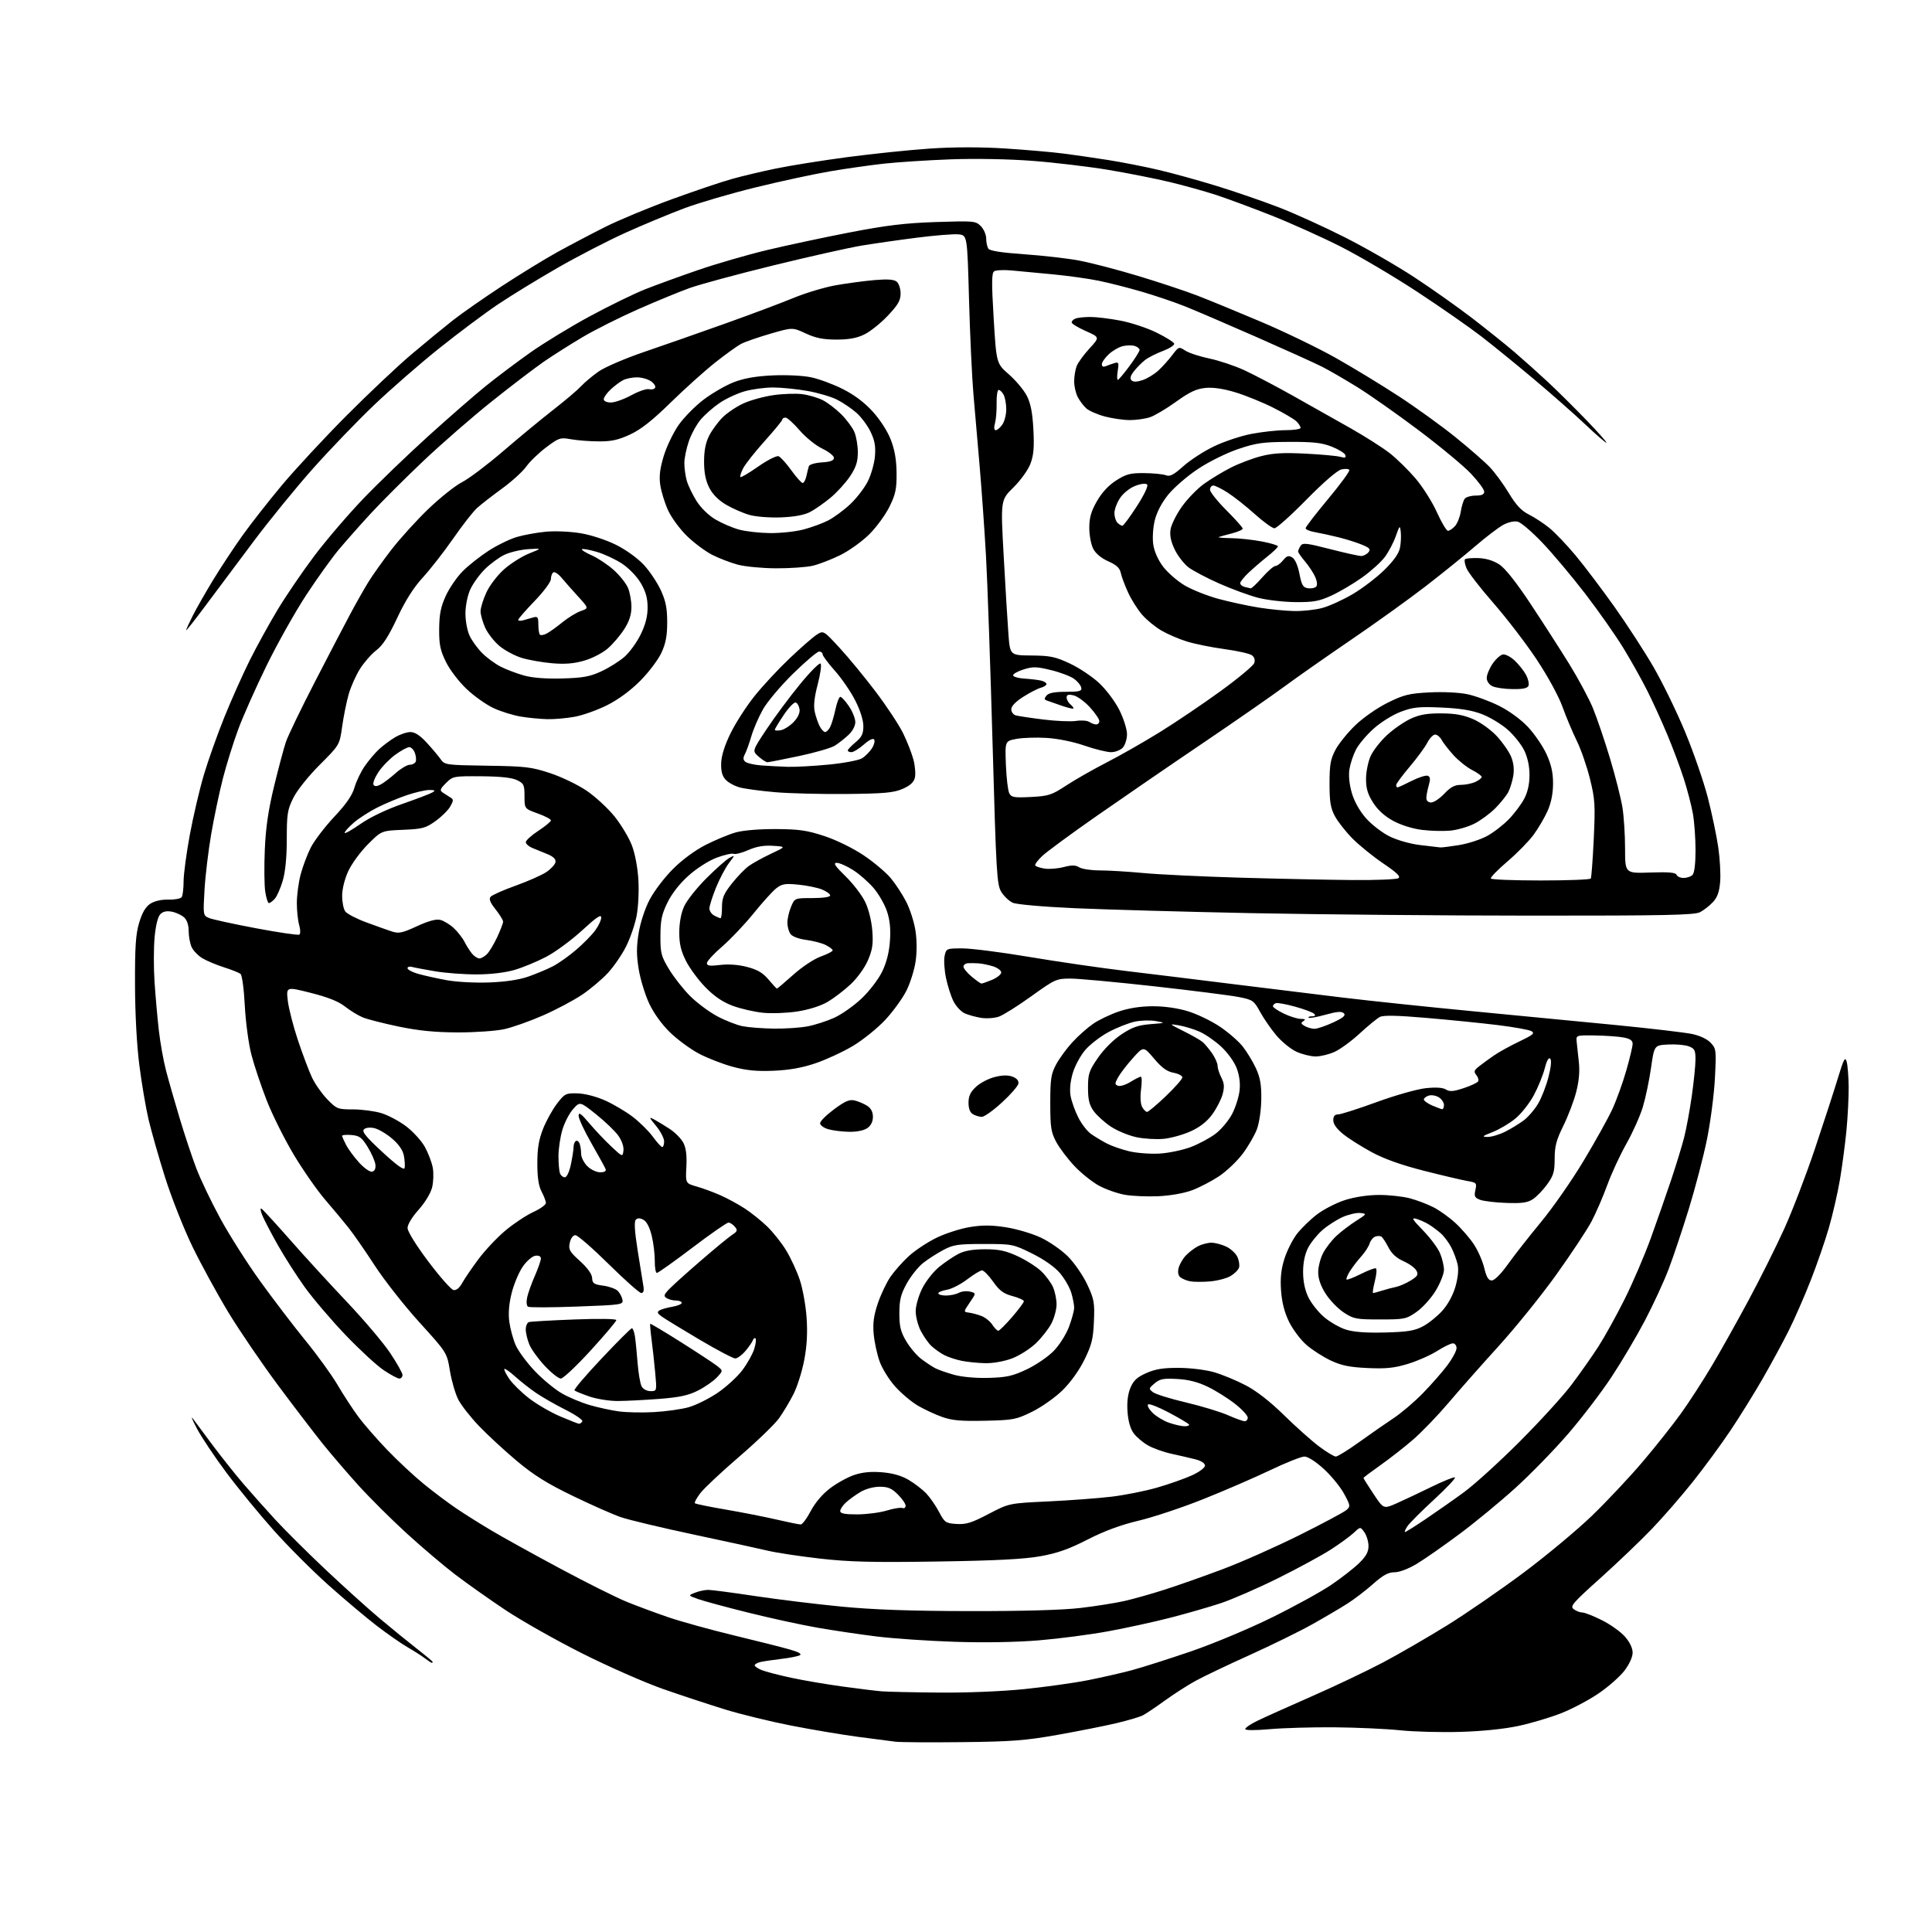 <?xml version="1.0" encoding="UTF-8" standalone="no"?>
<svg 
  version="1.1" 
  xmlns="http://www.w3.org/2000/svg" 
  xmlns:xlink="http://www.w3.org/1999/xlink" 
  xmlns:svg="http://www.w3.org/2000/svg"
  xmlns:rdf="http://www.w3.org/1999/02/22-rdf-syntax-ns#"
  xmlns:cc="http://creativecommons.org/ns#"
  xmlns:dc="http://purl.org/dc/elements/1.1/"
  viewBox="0 0 768 768"
  width="768"
  height="768"
>
<style>svg {background-color: white; }</style>"
<path stroke="none" fill="black" fill-rule="evenodd" d="M382.50,692.53C369.85,692.67 357.93,692.59 356.00,692.36C354.07,692.13 347.32,691.25 341.00,690.41C334.68,689.57 322.75,687.56 314.50,685.95C306.25,684.33 294.43,681.45 288.24,679.54C282.05,677.63 271.03,674.00 263.74,671.46C256.46,668.92 241.95,662.54 231.50,657.29C221.05,652.04 207.26,644.24 200.85,639.97C194.44,635.69 185.47,629.35 180.91,625.87C176.35,622.39 167.64,615.00 161.56,609.44C155.48,603.88 146.88,595.32 142.45,590.42C138.02,585.51 131.68,578.12 128.36,574.00C125.04,569.88 117.05,559.42 110.61,550.78C104.17,542.13 95.27,529.08 90.84,521.78C86.41,514.47 79.95,502.65 76.48,495.50C73.02,488.35 68.13,475.98 65.61,468.00C63.10,460.02 60.15,449.68 59.05,445.00C57.96,440.32 56.31,430.65 55.40,423.50C54.38,415.62 53.70,403.02 53.67,391.50C53.62,376.29 53.95,371.35 55.33,366.76C56.52,362.78 57.88,360.47 59.73,359.26C61.39,358.17 64.14,357.54 66.96,357.61C69.46,357.68 71.83,357.23 72.23,356.61C72.64,356.00 72.98,353.17 72.98,350.32C72.99,347.47 74.11,339.14 75.46,331.82C76.82,324.49 79.33,313.77 81.04,308.00C82.76,302.23 86.44,291.88 89.22,285.00C92.00,278.12 96.53,268.00 99.27,262.50C102.02,257.00 106.97,248.00 110.28,242.50C113.58,237.00 120.16,227.35 124.89,221.05C129.63,214.75 138.45,204.45 144.50,198.15C150.55,191.85 162.27,180.57 170.55,173.09C178.82,165.61 189.07,156.69 193.33,153.27C197.58,149.85 205.43,143.95 210.78,140.16C216.12,136.38 226.80,129.87 234.50,125.71C242.20,121.55 252.10,116.72 256.50,114.98C260.90,113.24 270.35,109.81 277.50,107.35C284.65,104.89 296.90,101.33 304.72,99.45C312.55,97.57 327.40,94.40 337.72,92.40C352.48,89.55 359.85,88.67 372.12,88.26C387.08,87.77 387.83,87.83 389.87,89.87C391.04,91.04 392.01,93.24 392.02,94.75C392.02,96.26 392.41,98.09 392.86,98.82C393.43,99.71 397.97,100.43 407.10,101.07C414.47,101.58 424.24,102.70 428.82,103.55C433.39,104.39 443.89,107.12 452.16,109.61C460.43,112.10 471.08,115.63 475.84,117.46C480.60,119.29 492.13,124.03 501.45,127.99C510.77,131.95 524.04,138.37 530.95,142.26C537.85,146.15 549.13,153.01 556.01,157.50C562.89,161.99 573.02,169.30 578.51,173.74C584.00,178.18 590.16,183.54 592.18,185.66C594.20,187.77 597.62,192.43 599.77,196.00C602.65,200.77 604.76,203.03 607.70,204.50C609.91,205.60 613.56,207.98 615.81,209.80C618.06,211.61 622.79,216.56 626.32,220.80C629.85,225.03 636.81,234.24 641.79,241.25C646.77,248.26 653.77,259.06 657.35,265.25C660.93,271.44 666.58,283.04 669.89,291.03C673.21,299.03 677.25,310.73 678.88,317.03C680.50,323.34 682.37,332.23 683.03,336.79C683.70,341.35 684.04,347.54 683.79,350.55C683.46,354.53 682.68,356.72 680.92,358.60C679.59,360.03 677.28,361.82 675.80,362.60C673.56,363.76 662.18,364.00 609.30,363.98C574.21,363.97 523.90,363.52 497.50,362.99C471.10,362.46 439.53,361.57 427.34,361.03C414.54,360.46 404.07,359.53 402.56,358.85C401.13,358.19 399.09,356.26 398.04,354.56C396.26,351.69 396.01,347.31 394.56,295.48C393.69,264.69 392.52,231.18 391.95,221.00C391.37,210.82 390.24,194.85 389.44,185.50C388.63,176.15 387.51,163.10 386.94,156.50C386.37,149.90 385.59,133.03 385.20,119.00C384.50,93.50 384.50,93.50 381.00,93.16C379.07,92.97 371.65,93.57 364.50,94.48C357.35,95.39 347.45,96.81 342.50,97.63C337.55,98.45 321.80,101.98 307.50,105.48C293.20,108.98 278.12,113.06 274.00,114.55C269.88,116.04 260.63,119.85 253.46,123.02C246.29,126.19 236.49,131.11 231.67,133.96C226.85,136.81 219.89,141.22 216.20,143.76C212.52,146.30 203.20,153.41 195.50,159.56C187.80,165.70 175.52,176.40 168.20,183.33C160.89,190.27 151.48,199.66 147.29,204.22C143.10,208.77 137.42,215.20 134.65,218.50C131.89,221.80 126.08,229.90 121.75,236.50C117.41,243.10 110.33,255.70 106.01,264.50C101.70,273.30 96.59,284.77 94.67,290.00C92.74,295.23 90.00,304.00 88.59,309.50C87.18,315.00 85.10,324.90 83.96,331.50C82.83,338.10 81.63,348.09 81.30,353.70C80.71,363.78 80.73,363.92 83.10,364.92C84.42,365.48 92.83,367.31 101.79,369.00C110.75,370.69 118.48,371.82 118.97,371.52C119.48,371.20 119.46,369.61 118.93,367.74C118.42,365.97 118.00,362.02 118.00,358.97C118.00,355.92 118.67,350.84 119.49,347.69C120.31,344.54 122.13,339.71 123.52,336.95C124.92,334.19 129.12,328.69 132.84,324.72C137.63,319.63 140.01,316.18 140.92,313.02C141.63,310.56 143.47,306.74 145.01,304.52C146.54,302.31 149.08,299.31 150.65,297.85C152.22,296.40 155.07,294.26 157.00,293.11C158.93,291.95 161.68,291.01 163.12,291.00C164.93,291.00 166.96,292.32 169.65,295.25C171.80,297.59 174.28,300.54 175.17,301.81C176.73,304.06 177.28,304.13 193.64,304.38C208.94,304.60 211.26,304.88 218.75,307.36C223.29,308.86 229.81,312.01 233.25,314.36C236.69,316.71 241.64,321.28 244.26,324.52C246.87,327.76 249.97,332.91 251.15,335.96C252.43,339.29 253.47,344.80 253.77,349.77C254.04,354.39 253.72,360.77 253.03,364.23C252.36,367.63 250.48,373.06 248.85,376.29C247.22,379.52 244.00,384.21 241.69,386.72C239.39,389.22 234.80,393.10 231.50,395.34C228.20,397.58 221.22,401.29 216.00,403.59C210.78,405.89 203.80,408.36 200.50,409.10C197.20,409.83 188.88,410.41 182.00,410.40C172.96,410.37 166.46,409.73 158.50,408.08C152.45,406.82 146.00,405.17 144.16,404.41C142.33,403.65 139.16,401.71 137.14,400.11C134.60,398.10 130.38,396.41 123.60,394.70C113.75,392.21 113.75,392.21 114.41,397.84C114.77,400.93 116.59,408.01 118.45,413.56C120.31,419.12 122.82,425.76 124.02,428.32C125.22,430.88 127.96,434.78 130.10,436.99C133.84,440.84 134.25,441.00 140.32,441.00C143.79,441.00 148.86,441.67 151.57,442.48C154.28,443.30 158.75,445.68 161.50,447.77C164.25,449.87 167.59,453.55 168.91,455.95C170.24,458.36 171.65,462.08 172.04,464.22C172.43,466.37 172.30,469.92 171.75,472.10C171.17,474.38 168.87,478.15 166.37,480.93C163.81,483.78 162.00,486.77 162.01,488.15C162.01,489.53 165.41,495.01 170.28,501.49C174.83,507.54 179.33,512.63 180.28,512.81C181.38,513.03 182.64,512.01 183.75,509.98C184.71,508.24 187.64,503.94 190.27,500.43C192.89,496.92 197.72,491.81 201.00,489.08C204.28,486.35 209.22,483.08 211.98,481.81C214.74,480.55 217.00,478.92 217.00,478.21C217.00,477.49 216.23,475.46 215.30,473.70C214.11,471.46 213.60,468.11 213.60,462.50C213.59,456.51 214.17,453.05 215.88,448.72C217.14,445.54 219.63,441.04 221.41,438.72C224.49,434.72 224.92,434.51 229.58,434.63C232.48,434.71 236.94,435.86 240.46,437.42C243.74,438.88 248.69,441.80 251.46,443.91C254.23,446.02 257.85,449.59 259.50,451.85C261.15,454.11 262.84,455.96 263.25,455.98C263.66,455.99 264.00,454.98 264.00,453.73C264.00,452.48 262.57,449.72 260.82,447.60C257.91,444.07 257.84,443.85 260.07,445.03C261.41,445.74 264.22,447.45 266.32,448.84C268.41,450.22 270.82,452.68 271.66,454.31C272.71,456.34 273.08,459.32 272.84,463.83C272.50,470.40 272.50,470.40 277.00,471.68C279.48,472.38 283.75,473.96 286.50,475.19C289.25,476.42 293.52,478.75 296.00,480.36C298.48,481.97 302.44,485.13 304.81,487.39C307.19,489.65 310.64,493.98 312.48,497.00C314.32,500.02 316.77,505.31 317.92,508.75C319.08,512.19 320.30,518.94 320.63,523.75C321.05,529.79 320.77,535.02 319.70,540.63C318.85,545.10 316.94,551.18 315.45,554.13C313.96,557.08 311.35,561.44 309.66,563.81C307.96,566.18 300.84,573.04 293.83,579.07C286.82,585.09 279.88,591.61 278.40,593.54C276.93,595.47 275.95,597.28 276.23,597.56C276.51,597.84 282.08,598.99 288.62,600.10C295.15,601.22 304.23,603.01 308.79,604.07C313.35,605.13 317.62,606.00 318.29,606.00C318.95,606.00 320.75,603.61 322.27,600.68C323.99,597.40 326.90,593.96 329.91,591.66C332.59,589.62 336.90,587.23 339.49,586.35C342.74,585.24 346.17,584.90 350.56,585.25C354.86,585.60 358.31,586.58 361.21,588.29C363.57,589.68 366.72,592.10 368.21,593.67C369.69,595.23 371.98,598.54 373.28,601.01C375.51,605.23 375.93,605.52 380.23,605.80C384.02,606.05 386.22,605.37 392.96,601.84C401.11,597.57 401.11,597.57 416.68,596.84C425.24,596.43 436.56,595.59 441.83,594.96C447.10,594.33 455.25,592.71 459.95,591.35C464.65,590.00 470.86,587.81 473.75,586.50C476.73,585.15 479.00,583.45 479.00,582.59C479.00,581.68 477.51,580.70 475.25,580.12C473.19,579.59 468.94,578.61 465.81,577.93C462.68,577.26 458.44,575.76 456.40,574.60C454.36,573.45 451.77,571.27 450.66,569.76C449.35,568.00 448.48,564.96 448.21,561.23C447.93,557.38 448.32,554.18 449.36,551.68C450.58,548.76 452.00,547.45 455.68,545.82C459.28,544.22 462.42,543.72 468.60,543.75C473.18,543.77 479.33,544.53 482.63,545.48C485.86,546.42 491.52,548.76 495.20,550.69C499.49,552.93 504.93,557.17 510.33,562.47C514.97,567.03 521.22,572.61 524.22,574.88C527.22,577.14 530.28,579.00 531.00,579.00C531.73,579.00 535.96,576.38 540.41,573.17C544.86,569.97 550.98,565.72 554.00,563.72C557.02,561.73 562.26,557.27 565.64,553.80C569.01,550.34 573.40,545.33 575.39,542.67C577.37,540.02 579.00,536.98 579.00,535.92C579.00,534.87 578.34,534.00 577.53,534.00C576.73,534.00 573.92,535.37 571.28,537.04C568.65,538.71 563.43,541.02 559.69,542.16C554.27,543.81 550.99,544.15 543.69,543.82C536.50,543.49 533.31,542.84 529.00,540.83C525.98,539.41 521.61,536.61 519.31,534.60C517.01,532.59 513.91,528.47 512.42,525.44C510.60,521.71 509.57,517.70 509.24,513.07C508.88,508.10 509.25,504.62 510.56,500.43C511.56,497.25 513.78,492.82 515.49,490.59C517.19,488.35 520.82,484.82 523.54,482.74C526.27,480.67 531.36,478.07 534.86,476.98C538.73,475.77 544.00,475.00 548.36,475.01C552.28,475.02 557.75,475.62 560.50,476.36C563.25,477.09 567.46,478.70 569.85,479.92C572.24,481.14 576.17,483.96 578.57,486.18C580.98,488.39 584.27,492.20 585.88,494.64C587.50,497.07 589.35,501.30 590.01,504.03C590.89,507.72 591.67,509.00 593.01,509.00C594.10,509.00 596.67,506.41 599.44,502.53C601.98,498.97 607.89,491.44 612.57,485.78C617.25,480.13 624.86,469.20 629.48,461.50C634.10,453.80 639.24,444.57 640.89,441.00C642.55,437.43 645.05,430.51 646.45,425.64C647.85,420.76 649.00,415.95 649.00,414.93C649.00,413.61 647.98,412.90 645.36,412.41C643.36,412.03 638.30,411.68 634.11,411.61C626.57,411.50 626.50,411.52 626.74,414.00C626.87,415.38 627.26,418.98 627.60,422.02C628.03,425.75 627.70,429.63 626.58,434.02C625.67,437.58 623.36,443.65 621.46,447.51C618.66,453.18 618.00,455.68 618.00,460.61C618.00,465.78 617.55,467.32 615.02,470.81C613.38,473.08 610.82,475.72 609.34,476.70C607.21,478.09 604.96,478.41 598.75,478.18C594.41,478.03 589.74,477.47 588.36,476.94C586.21,476.13 585.94,475.56 586.49,473.05C587.10,470.27 586.93,470.08 583.32,469.47C581.22,469.11 573.48,467.29 566.12,465.42C557.16,463.15 550.29,460.71 545.34,458.04C541.28,455.85 536.17,452.62 533.98,450.86C531.39,448.78 530.00,446.85 530.00,445.33C530.00,443.70 530.58,443.00 531.91,443.00C532.96,443.00 539.82,440.81 547.16,438.13C554.50,435.44 563.29,432.95 566.69,432.58C570.81,432.14 573.52,432.31 574.78,433.09C576.27,434.03 577.74,433.91 581.82,432.56C584.66,431.62 587.25,430.41 587.57,429.88C587.90,429.35 587.58,428.20 586.86,427.34C585.75,426.00 585.93,425.46 588.03,423.82C589.39,422.75 592.08,420.80 594.00,419.48C595.92,418.16 600.42,415.68 604.00,413.98C609.43,411.39 610.21,410.72 608.75,409.89C607.79,409.35 601.71,408.26 595.25,407.47C588.79,406.68 576.08,405.40 567.00,404.63C555.35,403.63 549.91,403.52 548.50,404.26C547.40,404.83 543.82,407.77 540.54,410.79C537.26,413.82 532.76,417.11 530.54,418.12C528.32,419.13 524.92,419.96 523.00,419.96C521.08,419.96 517.65,419.12 515.39,418.09C513.14,417.07 509.54,414.15 507.39,411.61C505.25,409.07 502.33,404.85 500.91,402.24C498.45,397.74 498.02,397.44 492.41,396.33C489.16,395.69 474.09,393.78 458.92,392.08C443.75,390.39 428.73,389.00 425.54,389.00C419.95,389.00 419.38,389.26 409.98,396.01C404.62,399.87 398.80,403.52 397.06,404.13C395.31,404.74 392.12,404.96 389.97,404.61C387.82,404.27 384.89,403.45 383.45,402.80C382.02,402.14 380.03,400.01 379.04,398.05C378.04,396.10 376.70,391.90 376.04,388.73C375.39,385.56 375.14,381.62 375.50,379.98C376.15,377.05 376.27,377.00 382.57,377.00C386.10,377.00 398.10,378.53 409.24,380.41C420.38,382.28 437.60,384.78 447.50,385.97C457.40,387.15 476.30,389.47 489.50,391.12C502.70,392.77 522.60,395.21 533.73,396.55C544.85,397.89 568.25,400.34 585.73,402.01C603.20,403.67 628.72,406.13 642.43,407.48C656.14,408.83 669.69,410.42 672.55,411.01C675.72,411.67 678.62,413.03 680.02,414.52C682.22,416.86 682.28,417.42 681.70,428.73C681.36,435.20 679.93,446.12 678.53,453.00C677.12,459.88 673.89,472.25 671.35,480.50C668.80,488.75 665.19,499.55 663.31,504.50C661.43,509.45 657.17,518.67 653.85,525.00C650.52,531.33 644.53,541.45 640.52,547.50C636.51,553.56 628.79,563.66 623.37,569.95C617.94,576.25 608.55,585.89 602.50,591.39C596.45,596.88 586.39,605.18 580.14,609.82C573.90,614.47 566.27,619.79 563.20,621.64C559.89,623.63 556.29,625.00 554.34,625.00C551.86,625.00 549.80,626.13 545.86,629.62C543.00,632.16 538.38,635.70 535.58,637.48C532.79,639.26 526.45,642.99 521.50,645.76C516.55,648.53 505.35,654.03 496.62,657.97C487.88,661.91 478.20,666.53 475.12,668.24C472.03,669.94 466.57,673.45 463.00,676.04C459.43,678.62 455.51,681.25 454.31,681.87C453.10,682.50 448.37,683.90 443.81,684.98C439.24,686.06 428.75,688.15 420.50,689.61C407.62,691.90 402.25,692.31 382.50,692.53zM580.50,688.45C572.80,688.68 562.00,688.39 556.50,687.81C551.00,687.24 539.30,686.71 530.50,686.63C521.70,686.56 510.11,686.89 504.75,687.37C498.85,687.89 495.00,687.87 495.00,687.32C495.00,686.81 497.14,685.35 499.75,684.08C502.36,682.80 512.11,678.41 521.42,674.33C530.72,670.25 543.54,664.14 549.92,660.77C556.29,657.39 567.72,650.77 575.32,646.06C582.91,641.35 596.57,631.94 605.67,625.15C614.77,618.35 627.03,608.13 632.92,602.44C638.82,596.74 647.89,587.08 653.07,580.97C658.26,574.86 665.13,566.18 668.35,561.68C671.57,557.18 677.01,548.77 680.44,543.00C683.87,537.23 690.43,525.52 695.01,517.00C699.60,508.48 706.00,495.65 709.25,488.50C712.49,481.35 718.01,466.95 721.51,456.50C725.02,446.05 729.11,433.45 730.61,428.50C732.90,420.96 733.46,419.91 734.07,422.00C734.47,423.38 734.83,427.88 734.87,432.00C734.92,436.12 734.51,444.00 733.98,449.50C733.44,455.00 732.28,463.77 731.39,469.00C730.50,474.23 728.54,482.77 727.03,488.00C725.52,493.23 722.25,502.70 719.75,509.05C717.26,515.41 713.32,524.41 710.99,529.05C708.65,533.70 704.03,542.23 700.71,548.00C697.39,553.77 691.64,563.05 687.92,568.60C684.20,574.16 677.45,583.35 672.92,589.04C668.39,594.72 661.05,603.17 656.60,607.81C652.14,612.45 642.95,621.24 636.17,627.33C625.01,637.35 624.00,638.53 625.61,639.70C626.58,640.42 628.12,641.00 629.03,641.00C629.94,641.00 633.42,642.37 636.78,644.05C640.13,645.72 644.25,648.66 645.94,650.58C647.84,652.75 649.00,655.16 649.00,656.96C649.00,658.67 647.68,661.57 645.75,664.11C643.96,666.45 639.35,670.52 635.50,673.14C631.65,675.77 624.98,679.30 620.69,681.00C616.39,682.70 608.74,684.98 603.69,686.07C597.98,687.30 589.19,688.20 580.50,688.45zM373.24,672.83C384.34,672.93 398.21,672.36 407.24,671.44C415.63,670.58 427.00,668.99 432.50,667.90C438.00,666.81 445.88,665.02 450.00,663.91C454.12,662.80 464.70,659.43 473.50,656.42C482.39,653.37 496.72,647.37 505.76,642.90C514.71,638.49 525.27,632.67 529.24,629.97C533.20,627.28 538.15,623.42 540.23,621.40C543.02,618.70 544.00,616.92 544.00,614.59C544.00,612.86 543.27,610.41 542.39,609.14C540.78,606.84 540.78,606.84 538.14,609.32C536.69,610.68 532.58,613.68 529.00,615.98C525.42,618.29 515.98,623.42 508.00,627.38C500.02,631.34 489.75,635.81 485.17,637.33C480.59,638.84 471.63,641.42 465.26,643.06C458.89,644.70 447.79,647.13 440.59,648.45C433.39,649.78 420.98,651.40 413.00,652.06C404.00,652.81 391.29,653.03 379.50,652.64C369.05,652.30 355.07,651.34 348.44,650.52C341.81,649.70 331.24,648.13 324.94,647.03C318.65,645.94 306.30,643.25 297.50,641.06C288.70,638.87 279.70,636.44 277.50,635.65C273.50,634.22 273.50,634.22 276.32,633.11C277.86,632.50 280.21,632.00 281.53,632.00C282.85,632.00 291.26,633.11 300.22,634.46C309.17,635.81 324.60,637.69 334.50,638.65C347.29,639.89 362.06,640.40 385.50,640.44C406.53,640.47 422.49,640.02 429.50,639.19C435.55,638.48 443.43,637.23 447.00,636.42C450.57,635.61 457.77,633.58 463.00,631.90C468.23,630.23 478.57,626.58 486.00,623.79C493.43,621.01 507.15,614.91 516.50,610.26C525.85,605.60 534.28,601.10 535.24,600.25C536.87,598.80 536.82,598.44 534.28,593.77C532.80,591.05 529.17,586.61 526.21,583.91C523.04,581.02 519.90,579.00 518.54,579.00C517.28,579.00 511.13,581.45 504.87,584.44C498.62,587.43 486.64,592.61 478.25,595.96C469.87,599.30 458.32,603.15 452.58,604.50C445.50,606.18 438.99,608.59 432.32,612.00C424.89,615.81 420.31,617.42 413.50,618.64C406.98,619.80 395.67,620.38 372.50,620.73C346.84,621.12 337.63,620.89 326.00,619.57C318.02,618.66 308.80,617.27 305.50,616.49C302.20,615.70 288.92,612.81 275.99,610.06C263.07,607.31 249.93,604.18 246.80,603.10C243.67,602.03 235.06,598.22 227.66,594.63C217.38,589.66 212.12,586.36 205.35,580.67C200.48,576.58 193.75,570.36 190.39,566.84C187.03,563.33 183.32,558.60 182.16,556.32C181.00,554.04 179.51,548.91 178.85,544.93C177.66,537.69 177.66,537.69 166.77,525.70C160.78,519.11 152.78,508.94 148.99,503.11C145.20,497.27 140.48,490.48 138.51,488.00C136.54,485.52 132.36,480.51 129.22,476.86C126.07,473.20 120.48,465.18 116.80,459.04C113.11,452.89 108.26,443.16 106.01,437.41C103.77,431.67 101.03,423.49 99.93,419.23C98.82,414.97 97.65,406.23 97.31,399.75C96.97,393.11 96.23,387.62 95.60,387.13C95.00,386.66 92.03,385.47 89.00,384.51C85.97,383.54 82.11,381.92 80.42,380.90C78.73,379.88 76.82,377.89 76.17,376.48C75.53,375.06 75.00,372.20 75.00,370.11C75.00,367.71 74.33,365.70 73.18,364.67C72.19,363.76 70.01,362.75 68.35,362.42C66.28,362.01 64.83,362.31 63.75,363.39C62.76,364.38 61.91,367.78 61.46,372.55C61.07,376.72 61.06,384.72 61.43,390.32C61.80,395.92 62.57,404.55 63.13,409.50C63.69,414.45 64.97,421.65 65.98,425.50C66.98,429.35 69.42,437.89 71.40,444.47C73.37,451.05 76.37,460.05 78.05,464.47C79.73,468.89 84.05,477.90 87.65,484.50C91.25,491.10 98.41,502.35 103.57,509.50C108.73,516.65 116.80,527.21 121.49,532.97C126.19,538.72 131.88,546.60 134.15,550.47C136.42,554.34 140.09,559.98 142.32,563.00C144.54,566.02 149.77,572.04 153.93,576.36C158.09,580.69 164.65,586.80 168.50,589.94C172.35,593.08 178.21,597.47 181.52,599.71C184.83,601.94 191.13,605.90 195.52,608.50C199.91,611.11 212.05,617.83 222.50,623.43C232.95,629.04 244.88,635.00 249.00,636.69C253.12,638.37 260.65,641.17 265.72,642.90C270.79,644.62 282.49,647.86 291.72,650.09C300.95,652.32 310.94,654.83 313.91,655.69C317.52,656.72 318.86,657.49 317.91,658.00C317.14,658.41 313.80,659.07 310.50,659.45C307.20,659.84 303.49,660.39 302.25,660.68C301.01,660.98 300.00,661.56 300.00,661.99C300.00,662.41 301.24,663.26 302.75,663.88C304.26,664.50 309.55,665.87 314.50,666.94C319.45,668.00 328.68,669.57 335.00,670.43C341.32,671.30 348.30,672.15 350.50,672.33C352.70,672.51 362.93,672.74 373.24,672.83zM171.63,661.00C171.43,661.00 170.20,660.18 168.88,659.19C167.57,658.19 164.47,656.21 162.00,654.79C159.53,653.37 154.03,649.54 149.79,646.29C145.55,643.04 136.92,635.77 130.60,630.13C124.28,624.50 114.48,614.69 108.81,608.33C103.14,601.98 94.67,591.66 90.00,585.40C85.33,579.14 80.02,571.20 78.22,567.76C76.41,564.32 75.74,562.61 76.72,563.98C77.70,565.34 81.38,570.29 84.90,574.98C88.42,579.66 93.81,586.42 96.89,590.00C99.96,593.58 105.58,599.88 109.36,604.00C113.14,608.12 122.12,617.06 129.32,623.85C136.52,630.64 146.25,639.42 150.95,643.37C155.65,647.32 162.31,652.74 165.75,655.42C169.19,658.10 172.00,660.45 172.00,660.65C172.00,660.84 171.84,661.00 171.63,661.00zM558.52,609.00C558.83,609.00 562.56,606.67 566.80,603.81C571.03,600.96 577.88,596.16 582.00,593.14C586.12,590.12 596.06,581.10 604.07,573.08C612.09,565.06 621.37,554.88 624.70,550.47C628.03,546.05 632.80,539.27 635.30,535.41C637.80,531.55 642.53,523.02 645.81,516.45C649.09,509.88 653.81,498.88 656.29,492.00C658.77,485.12 662.38,474.77 664.32,469.00C666.25,463.23 668.56,455.70 669.44,452.27C670.32,448.85 671.70,441.42 672.50,435.77C673.31,430.12 673.97,423.58 673.98,421.23C674.00,417.50 673.65,416.82 671.32,415.93C669.84,415.37 666.15,415.04 663.12,415.21C657.60,415.50 657.60,415.50 656.31,424.50C655.61,429.45 654.13,436.46 653.04,440.08C651.94,443.70 649.01,450.25 646.52,454.65C644.03,459.04 640.61,466.43 638.92,471.07C637.23,475.71 634.40,482.25 632.62,485.60C630.84,488.96 624.55,498.46 618.63,506.73C612.71,515.00 602.38,527.79 595.68,535.16C588.98,542.53 580.02,552.67 575.77,557.69C571.51,562.70 565.21,569.25 561.77,572.23C558.32,575.22 552.46,579.80 548.75,582.42C545.04,585.04 542.00,587.33 542.00,587.52C542.00,587.70 543.80,590.57 546.00,593.88C549.99,599.89 549.99,599.89 555.25,597.56C558.14,596.28 564.30,593.37 568.94,591.10C573.59,588.82 577.81,587.10 578.34,587.28C578.86,587.45 575.16,591.40 570.11,596.05C565.06,600.70 560.26,605.51 559.44,606.75C558.62,607.99 558.21,609.00 558.52,609.00zM340.75,601.99C344.46,601.98 349.74,601.30 352.48,600.47C355.21,599.64 358.03,599.18 358.73,599.45C359.43,599.72 360.00,599.31 360.00,598.55C360.00,597.78 358.62,595.77 356.92,594.08C354.47,591.62 353.00,591.00 349.67,591.00C347.22,591.01 344.06,591.87 342.00,593.11C340.07,594.26 337.49,596.14 336.25,597.28C335.01,598.42 334.00,599.95 334.00,600.67C334.00,601.65 335.81,602.00 340.75,601.99zM470.81,566.96C472.08,566.98 472.90,566.66 472.64,566.25C472.37,565.84 468.78,563.71 464.65,561.51C460.52,559.32 456.80,557.87 456.37,558.29C455.95,558.72 456.74,560.20 458.14,561.59C459.53,562.98 462.43,564.75 464.58,565.52C466.74,566.28 469.54,566.93 470.81,566.96zM230.19,565.97C230.57,565.99 231.15,565.56 231.48,565.03C231.81,564.50 228.80,562.42 224.79,560.40C220.78,558.39 215.49,555.36 213.04,553.68C210.59,551.99 206.86,549.06 204.76,547.17C202.66,545.27 200.75,543.92 200.50,544.17C200.25,544.41 201.12,546.19 202.43,548.11C203.74,550.03 207.29,553.52 210.32,555.86C213.36,558.20 218.91,561.43 222.67,563.03C226.43,564.63 229.81,565.96 230.19,565.97zM391.52,564.77C382.02,564.98 378.45,564.66 374.49,563.25C371.73,562.27 367.39,560.25 364.85,558.76C362.31,557.27 358.27,553.86 355.87,551.19C353.46,548.52 350.67,544.02 349.66,541.19C348.64,538.36 347.58,533.44 347.30,530.27C346.92,525.94 347.33,522.90 348.96,518.08C350.16,514.55 352.41,509.82 353.96,507.56C355.51,505.30 358.77,501.62 361.20,499.39C363.63,497.15 368.53,493.88 372.10,492.12C375.67,490.36 381.65,488.42 385.39,487.80C390.52,486.95 394.08,486.96 399.85,487.86C404.06,488.51 410.29,490.35 413.70,491.95C417.11,493.54 421.98,496.93 424.53,499.47C427.07,502.02 430.51,507.01 432.18,510.57C434.93,516.44 435.17,517.79 434.85,525.29C434.56,532.25 433.96,534.64 431.07,540.52C428.99,544.75 425.56,549.53 422.36,552.67C419.46,555.51 414.03,559.34 410.31,561.17C403.93,564.31 402.86,564.52 391.52,564.77zM494.75,564.96C495.44,564.98 496.00,564.34 496.00,563.52C496.00,562.71 493.75,560.27 491.01,558.10C488.26,555.93 483.43,552.89 480.28,551.35C476.27,549.39 472.57,548.43 468.00,548.17C462.49,547.86 461.08,548.13 458.98,549.90C456.61,551.91 456.58,552.06 458.33,553.42C459.34,554.20 465.19,556.03 471.33,557.47C477.48,558.92 484.98,561.19 488.00,562.51C491.02,563.84 494.06,564.94 494.75,564.96zM260.00,561.33C264.68,561.07 270.82,560.21 273.66,559.42C276.50,558.64 281.67,556.08 285.15,553.75C288.62,551.41 293.10,547.33 295.09,544.67C297.08,542.02 299.21,538.22 299.82,536.22C300.43,534.23 300.66,532.35 300.33,532.05C300.00,531.75 299.52,532.08 299.27,532.79C299.02,533.49 297.69,535.41 296.32,537.04C294.94,538.67 293.12,540.00 292.27,540.00C291.41,540.00 285.04,536.64 278.10,532.54C271.17,528.43 264.44,524.33 263.14,523.41C261.33,522.13 261.09,521.56 262.12,520.92C262.86,520.47 265.16,519.81 267.23,519.46C269.30,519.11 271.00,518.41 271.00,517.91C271.00,517.41 269.99,516.99 268.75,516.98C267.51,516.98 265.84,516.55 265.04,516.05C263.80,515.26 263.87,514.80 265.54,512.92C266.62,511.71 272.24,506.62 278.03,501.61C283.82,496.60 289.66,491.77 291.01,490.89C293.15,489.49 293.29,489.06 292.11,487.64C291.37,486.74 290.22,486.00 289.57,486.00C288.92,486.00 282.45,490.50 275.20,496.00C267.95,501.50 261.61,506.00 261.12,506.00C260.63,506.00 260.26,503.86 260.29,501.25C260.32,498.64 259.77,494.13 259.07,491.23C258.26,487.88 257.06,485.57 255.79,484.89C254.40,484.14 253.47,484.13 252.75,484.85C252.03,485.57 252.26,489.37 253.50,497.20C254.49,503.41 255.51,509.74 255.76,511.25C256.07,513.09 255.79,514.00 254.91,514.00C254.19,514.00 248.36,508.82 241.96,502.50C235.55,496.18 229.60,491.00 228.74,491.00C227.80,491.00 226.89,492.21 226.50,494.01C225.91,496.69 226.36,497.50 230.54,501.29C233.56,504.02 235.30,506.44 235.38,508.03C235.48,510.16 236.09,510.58 239.79,511.07C242.14,511.39 244.74,512.31 245.56,513.13C246.37,513.94 247.22,515.53 247.43,516.65C247.81,518.63 247.24,518.72 229.38,519.38C219.23,519.76 210.47,519.79 209.90,519.44C209.31,519.07 209.17,517.49 209.57,515.65C209.95,513.92 211.33,510.08 212.63,507.13C213.93,504.17 215.00,501.10 215.00,500.31C215.00,499.39 214.20,498.98 212.79,499.18C211.57,499.36 209.34,501.29 207.81,503.50C206.29,505.70 204.31,510.39 203.41,513.93C202.32,518.25 202.01,522.03 202.46,525.43C202.83,528.22 203.98,532.43 205.02,534.78C206.06,537.13 209.49,541.76 212.64,545.06C215.79,548.36 220.64,552.36 223.43,553.94C226.22,555.53 231.20,557.61 234.50,558.56C237.80,559.52 242.97,560.64 246.00,561.05C249.03,561.47 255.32,561.59 260.00,561.33zM245.50,556.92C242.20,556.93 237.13,556.12 234.23,555.11C231.33,554.11 228.69,553.02 228.36,552.70C228.03,552.37 232.87,546.68 239.12,540.05C245.36,533.42 250.80,528.00 251.19,528.00C251.59,528.00 252.13,529.46 252.40,531.25C252.67,533.04 253.15,537.81 253.46,541.85C253.78,545.89 254.49,550.05 255.05,551.10C255.64,552.20 257.14,553.00 258.60,553.00C261.12,553.00 261.12,553.00 260.46,545.75C260.10,541.76 259.44,535.80 259.01,532.50C258.58,529.20 258.34,526.38 258.47,526.23C258.60,526.08 264.06,529.34 270.60,533.47C277.15,537.60 283.62,541.86 284.99,542.93C287.47,544.87 287.47,544.87 284.99,547.53C283.62,549.00 280.26,551.34 277.51,552.74C273.63,554.71 270.19,555.45 262.01,556.09C256.23,556.53 248.80,556.91 245.50,556.92zM158.74,548.00C158.04,548.00 155.22,546.48 152.46,544.62C149.70,542.77 142.86,536.44 137.25,530.57C131.65,524.70 124.41,516.20 121.17,511.70C117.93,507.19 113.13,499.69 110.50,495.04C107.87,490.39 105.09,485.06 104.31,483.20C103.53,481.34 103.36,480.11 103.93,480.46C104.50,480.81 109.59,486.35 115.24,492.77C120.88,499.20 131.05,510.31 137.84,517.47C144.63,524.64 152.40,533.80 155.09,537.83C157.79,541.87 160.00,545.80 160.00,546.58C160.00,547.36 159.43,548.00 158.74,548.00zM222.94,548.00C222.02,548.00 219.16,545.74 216.58,542.98C213.99,540.22 211.23,536.41 210.44,534.51C209.65,532.62 209.00,529.91 209.00,528.50C209.00,527.09 209.56,525.76 210.25,525.55C210.94,525.33 219.04,524.86 228.25,524.51C237.97,524.13 245.00,524.24 245.00,524.76C245.00,525.25 240.41,530.69 234.80,536.83C229.19,542.97 223.85,548.00 222.94,548.00zM393.00,547.73C400.16,547.53 402.55,547.00 408.16,544.34C411.82,542.61 416.64,539.31 418.87,537.02C421.14,534.68 423.81,530.45 424.96,527.39C426.08,524.38 427.00,520.98 427.00,519.83C427.00,518.68 426.48,515.99 425.84,513.86C425.20,511.73 423.15,508.20 421.29,506.02C419.19,503.57 414.97,500.61 410.25,498.28C402.74,494.57 402.40,494.50 391.05,494.50C380.81,494.50 378.99,494.77 375.00,496.88C372.52,498.19 368.90,500.52 366.95,502.06C365.00,503.60 362.08,507.25 360.46,510.18C358.07,514.52 357.53,516.70 357.51,522.00C357.50,527.28 358.01,529.36 360.20,533.09C361.69,535.62 364.39,538.81 366.20,540.19C368.02,541.56 370.49,543.21 371.70,543.85C372.91,544.49 376.28,545.68 379.20,546.49C382.41,547.38 387.85,547.87 393.00,547.73zM391.71,541.89C388.85,541.83 384.62,541.41 382.33,540.96C380.03,540.50 376.88,539.46 375.33,538.65C373.77,537.84 371.49,536.21 370.25,535.05C369.01,533.88 367.10,531.16 366.00,529.00C364.90,526.84 364.00,523.35 364.00,521.24C364.00,519.10 365.15,515.07 366.59,512.19C368.02,509.32 371.06,505.46 373.34,503.61C375.63,501.76 379.07,499.43 381.00,498.43C383.40,497.19 386.71,496.61 391.50,496.60C397.05,496.59 399.75,497.16 404.50,499.35C407.80,500.87 412.02,503.55 413.87,505.30C415.72,507.06 417.86,509.95 418.62,511.72C419.38,513.49 420.00,516.54 420.00,518.51C420.00,520.47 419.10,523.85 418.00,526.01C416.90,528.16 414.10,531.75 411.79,533.97C409.48,536.19 405.19,538.91 402.26,540.01C399.17,541.16 394.73,541.95 391.71,541.89zM550.50,529.69C559.43,529.46 562.27,529.01 565.57,527.28C567.81,526.10 571.28,523.33 573.28,521.11C575.51,518.65 577.55,514.93 578.54,511.52C579.54,508.07 579.89,504.75 579.45,502.73C579.07,500.96 577.95,497.93 576.98,496.00C576.00,494.07 574.14,491.55 572.85,490.38C571.56,489.22 569.38,487.58 568.00,486.74C566.62,485.90 564.38,484.89 563.00,484.50C560.93,483.91 561.40,484.71 565.70,489.14C568.57,492.09 571.61,496.17 572.45,498.22C573.30,500.26 574.00,503.21 574.00,504.76C574.00,506.32 572.54,510.03 570.75,513.01C568.96,515.98 565.55,519.79 563.16,521.46C559.01,524.37 558.36,524.50 548.58,524.50C539.05,524.50 538.06,524.31 534.12,521.70C531.80,520.16 528.57,516.81 526.95,514.25C525.00,511.19 524.00,508.30 524.00,505.76C524.00,503.65 524.86,500.25 525.91,498.21C526.96,496.17 529.33,493.09 531.16,491.37C533.00,489.65 536.52,486.95 539.00,485.37C543.38,482.58 543.43,482.50 540.79,482.19C539.29,482.02 536.12,482.74 533.74,483.79C531.35,484.85 527.71,487.20 525.64,489.01C523.57,490.83 521.01,494.02 519.94,496.12C518.69,498.57 518.00,501.95 518.00,505.64C518.00,509.41 518.72,512.85 520.09,515.68C521.24,518.05 524.03,521.59 526.31,523.53C528.58,525.48 532.48,527.72 534.97,528.52C538.08,529.51 542.96,529.88 550.50,529.69zM396.83,529.00C397.26,529.00 399.73,526.56 402.31,523.57C404.89,520.58 407.00,517.75 407.00,517.27C407.00,516.80 404.97,515.87 402.48,515.21C398.90,514.25 397.30,513.06 394.79,509.50C393.04,507.02 391.06,505.00 390.38,505.00C389.71,505.00 387.04,506.61 384.46,508.58C381.88,510.55 378.25,512.41 376.38,512.71C374.52,513.01 373.00,513.65 373.00,514.13C373.00,514.61 374.38,515.00 376.07,515.00C377.75,515.00 380.04,514.51 381.16,513.91C382.27,513.32 384.28,513.10 385.61,513.44C388.04,514.05 388.04,514.05 385.50,517.77C382.96,521.50 382.96,521.50 385.23,521.80C386.48,521.96 388.72,522.57 390.20,523.15C391.69,523.73 393.61,525.28 394.47,526.60C395.34,527.92 396.40,529.00 396.83,529.00zM545.83,514.00C546.12,514.00 547.74,513.57 549.43,513.03C551.12,512.50 553.62,511.84 555.00,511.56C556.38,511.27 558.98,510.13 560.78,509.02C563.54,507.31 563.90,506.68 563.04,505.07C562.47,504.01 560.16,502.33 557.90,501.34C555.11,500.10 553.20,498.35 551.91,495.83C550.88,493.80 549.61,491.88 549.10,491.56C548.60,491.25 547.48,491.26 546.63,491.59C545.77,491.92 544.78,493.16 544.43,494.34C544.07,495.53 542.56,497.85 541.07,499.50C539.58,501.15 537.57,503.78 536.60,505.34C535.63,506.90 535.04,508.37 535.28,508.62C535.52,508.86 538.05,507.89 540.90,506.46C543.74,505.03 546.45,504.00 546.91,504.18C547.37,504.36 547.20,506.64 546.53,509.25C545.86,511.86 545.55,514.00 545.83,514.00zM480.89,509.39C477.92,509.64 474.38,509.60 473.00,509.32C471.62,509.04 469.91,508.32 469.19,507.73C468.36,507.05 468.11,505.68 468.51,504.07C468.86,502.66 470.13,500.44 471.32,499.15C472.52,497.87 474.72,496.18 476.20,495.40C477.69,494.63 480.09,494.00 481.55,494.00C483.01,494.00 485.67,494.70 487.46,495.55C489.25,496.40 491.25,498.25 491.89,499.66C492.54,501.07 492.82,502.98 492.53,503.90C492.24,504.82 490.71,506.33 489.14,507.26C487.56,508.19 483.85,509.15 480.89,509.39zM460.58,475.51C456.14,475.72 450.08,475.47 447.11,474.94C444.15,474.41 439.54,472.78 436.85,471.32C434.17,469.86 429.78,466.35 427.10,463.51C424.42,460.67 421.16,456.36 419.86,453.93C417.79,450.05 417.50,448.14 417.50,438.50C417.50,428.91 417.80,426.94 419.82,423.15C421.10,420.76 424.01,416.77 426.30,414.29C428.58,411.81 432.30,408.51 434.56,406.96C436.82,405.41 441.43,403.20 444.80,402.07C448.82,400.71 453.50,400.00 458.36,400.00C462.98,400.00 468.25,400.76 472.29,402.01C475.87,403.11 481.53,405.84 484.86,408.07C488.19,410.29 492.30,413.85 493.98,415.98C495.66,418.10 498.04,422.01 499.26,424.67C500.96,428.38 501.45,431.23 501.38,437.00C501.32,441.31 500.57,446.39 499.62,448.94C498.70,451.38 496.14,455.78 493.93,458.71C491.71,461.64 487.52,465.63 484.61,467.56C481.70,469.49 476.92,471.98 473.99,473.10C470.82,474.30 465.39,475.28 460.58,475.51zM224.52,468.00C225.29,468.00 226.29,465.90 226.92,462.95C227.51,460.17 228.00,457.05 228.00,456.01C228.00,454.97 228.40,453.87 228.90,453.56C229.39,453.26 230.06,453.72 230.40,454.59C230.73,455.45 231.00,457.27 231.00,458.63C231.00,459.98 232.10,462.20 233.45,463.55C234.83,464.92 237.08,466.00 238.56,466.00C240.33,466.00 241.05,465.56 240.72,464.70C240.44,463.99 237.92,459.39 235.11,454.49C232.30,449.59 230.00,444.67 230.01,443.54C230.01,441.95 230.94,442.60 234.24,446.50C236.56,449.25 240.50,453.40 242.98,455.73C247.50,459.97 247.50,459.97 247.83,457.37C248.02,455.81 247.21,453.44 245.80,451.46C244.51,449.64 240.54,445.83 236.99,442.99C230.54,437.83 230.54,437.83 227.82,440.88C226.32,442.55 224.40,446.27 223.55,449.14C222.70,452.01 222.00,456.72 222.00,459.60C222.00,462.48 222.27,465.55 222.61,466.42C222.94,467.29 223.80,468.00 224.52,468.00zM147.91,465.75C148.94,465.54 149.40,464.56 149.23,462.96C149.08,461.61 147.71,458.48 146.19,456.00C143.82,452.14 142.90,451.46 139.71,451.19C137.67,451.02 136.00,451.15 136.00,451.49C136.00,451.82 136.70,453.45 137.56,455.11C138.41,456.76 140.73,459.91 142.71,462.10C144.70,464.31 147.02,465.94 147.91,465.75zM160.84,464.30C161.03,463.47 160.90,461.29 160.56,459.45C160.14,457.22 158.55,454.91 155.85,452.60C153.60,450.68 150.42,448.81 148.78,448.45C147.00,448.06 145.34,448.26 144.65,448.96C143.78,449.83 145.57,452.03 152.00,457.95C157.74,463.25 160.61,465.31 160.84,464.30zM461.00,458.56C464.58,458.34 470.10,457.18 473.28,456.00C476.46,454.81 480.94,452.40 483.23,450.66C485.52,448.91 488.48,445.36 489.81,442.77C491.15,440.18 492.47,436.02 492.75,433.52C493.08,430.56 492.68,427.44 491.58,424.57C490.62,422.05 487.95,418.37 485.37,415.99C482.89,413.70 478.97,411.01 476.68,410.03C474.38,409.04 470.70,407.93 468.50,407.57C464.61,406.92 464.67,406.98 470.50,409.90C473.80,411.54 477.19,413.48 478.04,414.20C478.88,414.91 480.57,416.92 481.79,418.65C483.00,420.39 484.00,422.64 484.01,423.65C484.01,424.67 484.69,426.79 485.51,428.37C486.67,430.60 486.78,432.09 486.01,434.97C485.46,437.02 483.62,440.60 481.93,442.93C479.86,445.79 477.09,447.99 473.43,449.66C470.45,451.03 465.63,452.39 462.72,452.69C459.82,452.99 454.91,452.71 451.82,452.07C448.72,451.42 444.12,449.53 441.60,447.86C439.07,446.18 435.99,443.39 434.75,441.66C433.00,439.21 432.50,437.13 432.50,432.37C432.50,426.87 432.90,425.66 436.46,420.49C438.80,417.09 442.62,413.28 445.79,411.18C450.06,408.34 452.41,407.52 457.33,407.12C463.40,406.64 463.44,406.62 459.50,405.90C457.30,405.50 453.50,405.60 451.05,406.13C448.60,406.67 443.95,408.51 440.72,410.23C437.49,411.95 433.29,415.18 431.39,417.40C429.48,419.63 427.24,423.80 426.41,426.67C425.45,429.98 425.14,433.29 425.58,435.70C425.96,437.79 427.32,441.60 428.61,444.16C429.89,446.73 432.19,449.70 433.72,450.78C435.25,451.85 438.07,453.56 440.00,454.56C441.93,455.57 445.98,456.97 449.00,457.68C452.02,458.38 457.43,458.78 461.00,458.56zM591.29,451.95C592.82,451.98 595.97,451.05 598.29,449.89C600.61,448.72 603.95,446.68 605.73,445.35C607.50,444.02 610.07,441.02 611.44,438.69C612.81,436.36 614.66,431.60 615.55,428.11C616.58,424.10 616.82,421.42 616.22,420.82C615.62,420.22 614.83,421.64 614.06,424.69C613.39,427.33 611.45,432.13 609.74,435.33C608.03,438.54 604.71,442.74 602.37,444.66C600.03,446.58 595.95,449.00 593.30,450.03C589.21,451.63 588.91,451.91 591.29,451.95zM337.53,449.91C334.76,449.86 331.04,449.40 329.25,448.88C327.46,448.37 326.00,447.29 326.00,446.50C326.00,445.71 328.51,443.21 331.58,440.94C336.05,437.64 337.69,436.95 339.83,437.48C341.30,437.84 343.51,438.79 344.75,439.59C346.24,440.55 347.00,442.04 347.00,443.97C347.00,445.85 346.21,447.44 344.78,448.44C343.42,449.39 340.59,449.96 337.53,449.91zM390.26,443.97C389.29,443.95 387.71,443.48 386.75,442.92C385.60,442.25 385.00,440.68 385.00,438.35C385.00,435.71 385.76,434.10 387.97,432.03C389.60,430.50 392.95,428.75 395.41,428.13C398.47,427.36 400.70,427.32 402.51,428.00C404.23,428.66 405.03,429.62 404.82,430.78C404.64,431.76 401.69,435.14 398.26,438.28C394.83,441.43 391.23,443.99 390.26,443.97zM455.98,442.00C456.48,442.00 459.84,439.18 463.45,435.73C467.05,432.28 470.00,428.93 470.00,428.28C470.00,427.62 468.41,426.79 466.46,426.43C463.87,425.94 461.80,424.43 458.75,420.81C454.57,415.86 454.57,415.86 450.27,420.68C447.90,423.33 445.28,426.75 444.45,428.27C443.10,430.73 443.09,431.10 444.44,431.62C445.27,431.93 447.48,431.25 449.34,430.10C451.21,428.94 453.08,428.00 453.50,428.00C453.92,428.00 453.96,430.25 453.59,433.00C453.20,435.97 453.37,438.81 454.00,440.00C454.59,441.10 455.48,442.00 455.98,442.00zM573.25,440.92C573.66,440.96 574.00,440.21 574.00,439.24C574.00,438.27 573.07,436.90 571.94,436.19C570.80,435.48 569.00,435.18 567.94,435.52C566.87,435.86 566.00,436.55 566.00,437.06C566.00,437.58 567.46,438.63 569.25,439.42C571.04,440.20 572.84,440.87 573.25,440.92zM307.50,425.64C300.73,425.92 296.69,425.53 291.20,424.04C287.19,422.95 281.13,420.59 277.74,418.78C274.35,416.98 269.19,413.17 266.27,410.32C263.01,407.13 259.82,402.69 258.02,398.82C256.40,395.34 254.54,389.24 253.89,385.25C252.98,379.66 252.98,376.35 253.89,370.81C254.59,366.61 256.40,361.11 258.27,357.56C260.02,354.23 264.17,348.79 267.48,345.47C271.12,341.82 276.27,338.02 280.50,335.86C284.35,333.90 289.75,331.66 292.50,330.89C295.48,330.06 301.95,329.53 308.50,329.57C317.67,329.62 320.87,330.09 327.71,332.35C332.47,333.92 339.05,337.15 343.33,340.01C347.40,342.74 352.30,346.88 354.22,349.23C356.15,351.58 358.89,355.81 360.32,358.64C361.75,361.46 363.36,366.50 363.89,369.82C364.48,373.49 364.52,378.30 363.99,382.05C363.51,385.45 361.85,390.75 360.31,393.83C358.76,396.91 354.96,402.14 351.86,405.46C348.75,408.78 342.99,413.42 339.05,415.78C335.11,418.13 328.42,421.22 324.19,422.66C318.85,424.47 313.76,425.38 307.50,425.64zM307.61,408.89C312.08,408.95 318.12,408.55 321.04,407.99C323.96,407.44 328.75,405.89 331.68,404.55C334.61,403.21 339.48,399.77 342.50,396.91C345.52,394.06 349.18,389.29 350.63,386.32C352.40,382.71 353.43,378.66 353.76,374.10C354.11,369.29 353.76,365.79 352.59,362.27C351.68,359.53 349.28,355.35 347.25,352.98C345.23,350.62 341.56,347.41 339.09,345.84C336.63,344.28 333.72,343.00 332.63,343.00C331.09,343.00 331.88,344.20 336.16,348.38C339.19,351.34 342.70,355.95 343.97,358.63C345.33,361.50 346.47,366.18 346.76,370.04C347.15,375.31 346.81,377.57 345.01,381.75C343.73,384.72 340.80,388.78 338.13,391.28C335.57,393.68 331.45,396.82 328.98,398.27C326.25,399.87 321.55,401.36 317.00,402.07C312.89,402.71 306.68,402.94 303.21,402.58C299.74,402.22 294.34,400.97 291.20,399.80C287.25,398.32 283.94,396.07 280.39,392.43C277.58,389.55 274.09,384.81 272.64,381.90C270.65,377.91 270.01,375.12 270.02,370.55C270.04,366.76 270.76,362.92 271.96,360.28C273.02,357.95 276.99,352.94 280.79,349.14C284.59,345.34 288.73,341.68 289.98,341.01C292.23,339.81 292.22,339.84 289.73,343.14C288.33,344.99 286.02,349.39 284.59,352.92C283.17,356.45 282.00,360.15 282.00,361.14C282.00,362.12 282.87,363.40 283.93,363.96C285.00,364.53 286.12,365.00 286.43,365.00C286.75,365.00 287.00,363.02 287.00,360.59C287.00,356.97 287.70,355.29 290.93,351.21C293.09,348.47 296.15,345.32 297.72,344.20C299.30,343.07 303.27,340.89 306.54,339.35C312.50,336.55 312.50,336.55 307.26,336.22C303.61,335.99 300.64,336.51 297.48,337.91C294.98,339.01 292.35,339.69 291.63,339.41C290.91,339.13 287.86,339.83 284.86,340.95C281.74,342.12 277.00,345.14 273.77,348.02C270.22,351.18 267.09,355.17 265.34,358.75C263.05,363.42 262.55,365.79 262.53,372.01C262.50,378.91 262.81,380.08 266.00,385.36C267.93,388.54 271.70,393.33 274.39,396.00C277.08,398.68 281.91,402.27 285.12,403.98C288.33,405.70 292.88,407.48 295.23,407.94C297.58,408.40 303.15,408.83 307.61,408.89zM522.50,408.96C523.60,408.97 526.94,407.85 529.92,406.46C533.97,404.57 535.05,403.65 534.20,402.80C533.34,401.94 531.51,402.09 526.90,403.37C523.52,404.31 520.50,404.84 520.21,404.54C519.91,404.24 520.51,404.00 521.53,404.00C522.79,404.00 523.07,403.67 522.39,402.99C521.83,402.43 518.45,401.17 514.88,400.18C511.30,399.18 507.84,398.55 507.19,398.77C506.54,398.99 506.00,399.54 506.00,399.99C506.00,400.45 507.94,401.76 510.32,402.91C512.69,404.06 515.73,405.01 517.07,405.02C518.83,405.03 519.12,405.27 518.13,405.90C517.02,406.60 517.12,406.98 518.63,407.85C519.66,408.45 521.40,408.95 522.50,408.96zM308.84,392.98C309.03,392.99 311.95,390.51 315.34,387.48C318.81,384.36 323.58,381.20 326.25,380.24C328.86,379.30 331.00,378.20 331.00,377.79C331.00,377.38 329.76,376.43 328.25,375.67C326.74,374.90 323.25,373.99 320.50,373.63C317.59,373.26 314.98,372.28 314.25,371.30C313.56,370.38 313.00,368.34 313.00,366.78C313.00,365.21 313.65,362.38 314.45,360.47C315.90,357.00 315.90,357.00 322.95,357.00C327.21,357.00 330.00,356.58 330.00,355.95C330.00,355.37 328.54,354.31 326.75,353.58C324.96,352.86 320.73,351.99 317.35,351.66C312.07,351.14 310.83,351.35 308.55,353.14C307.09,354.29 303.03,358.78 299.52,363.13C296.01,367.47 290.41,373.38 287.07,376.26C283.73,379.14 281.00,382.11 281.00,382.87C281.00,383.93 282.17,384.09 286.25,383.59C289.59,383.18 293.50,383.47 297.00,384.38C301.11,385.45 303.26,386.72 305.50,389.39C307.15,391.35 308.65,392.97 308.84,392.98zM194.50,390.54C201.00,390.29 206.44,389.47 210.05,388.20C213.10,387.13 217.42,385.32 219.65,384.18C221.89,383.04 226.06,380.11 228.92,377.66C231.78,375.22 235.22,371.73 236.56,369.91C237.90,368.10 239.00,365.76 239.00,364.72C239.00,363.32 237.04,364.64 231.38,369.86C227.18,373.72 220.77,378.44 217.13,380.35C213.48,382.26 207.80,384.61 204.50,385.57C200.79,386.65 195.06,387.33 189.50,387.34C184.55,387.36 177.12,386.80 173.00,386.11C168.88,385.42 164.71,384.63 163.75,384.36C162.79,384.09 162.00,384.33 162.00,384.89C162.00,385.46 163.91,386.47 166.25,387.13C168.59,387.79 173.65,388.92 177.50,389.63C181.46,390.36 188.85,390.75 194.50,390.54zM390.13,390.97C390.47,390.99 392.39,390.32 394.38,389.49C396.37,388.65 398.00,387.34 398.00,386.56C398.00,385.79 396.54,384.70 394.75,384.13C392.96,383.57 390.38,383.04 389.00,382.95C387.62,382.85 385.71,382.83 384.75,382.89C383.79,382.95 383.00,383.56 382.99,384.25C382.99,384.94 384.45,386.73 386.24,388.22C388.03,389.72 389.78,390.96 390.13,390.97zM190.58,381.00C191.28,381.00 192.63,380.23 193.58,379.28C194.52,378.34 196.35,375.30 197.64,372.53C198.93,369.76 199.98,367.00 199.99,366.39C200.00,365.78 198.65,363.57 197.00,361.49C194.85,358.80 194.28,357.36 195.01,356.49C195.57,355.82 200.05,353.83 204.96,352.07C209.87,350.31 215.38,347.87 217.19,346.65C219.00,345.43 220.63,343.67 220.81,342.73C221.03,341.60 220.03,340.56 217.82,339.62C215.99,338.85 213.26,337.72 211.75,337.13C210.24,336.53 209.01,335.47 209.02,334.77C209.03,334.07 211.28,332.03 214.02,330.24C216.76,328.45 219.00,326.59 219.00,326.12C219.00,325.64 216.64,324.40 213.75,323.36C208.50,321.47 208.50,321.47 208.50,316.51C208.50,312.00 208.23,311.43 205.51,310.11C203.49,309.13 198.90,308.64 191.29,308.58C180.28,308.50 179.99,308.56 177.28,311.28C174.92,313.64 174.73,314.21 176.00,315.06C176.82,315.61 178.18,316.47 179.00,316.98C180.33,317.80 180.33,318.19 179.00,320.57C178.18,322.04 175.54,324.65 173.15,326.37C169.24,329.19 167.95,329.54 160.23,329.86C151.65,330.22 151.65,330.22 146.30,335.57C143.35,338.52 139.83,343.31 138.48,346.21C137.01,349.38 136.02,353.33 136.01,356.06C136.00,358.57 136.56,361.38 137.25,362.31C137.94,363.25 141.65,365.18 145.50,366.61C149.35,368.04 153.95,369.68 155.72,370.26C158.52,371.18 159.86,370.90 165.74,368.19C170.29,366.09 173.34,365.26 175.01,365.67C176.38,366.00 178.78,367.45 180.34,368.89C181.90,370.32 183.87,372.85 184.71,374.50C185.55,376.15 186.93,378.29 187.78,379.25C188.62,380.21 189.88,381.00 190.58,381.00zM106.91,359.00C106.48,359.00 105.81,356.92 105.43,354.39C105.05,351.85 104.98,344.31 105.27,337.64C105.65,328.87 106.68,321.89 108.96,312.50C110.70,305.35 112.80,297.48 113.63,295.00C114.45,292.52 119.66,281.73 125.20,271.00C130.73,260.27 137.07,248.12 139.28,244.00C141.48,239.88 144.67,234.25 146.35,231.50C148.04,228.75 152.20,222.89 155.61,218.48C159.02,214.07 165.63,206.79 170.31,202.29C175.00,197.80 181.02,193.01 183.70,191.65C186.37,190.30 193.72,184.75 200.03,179.33C206.34,173.90 215.32,166.49 220.00,162.85C224.68,159.21 229.62,155.01 231.00,153.51C232.38,152.01 235.53,149.38 238.00,147.65C240.47,145.93 248.57,142.45 256.00,139.92C263.43,137.39 277.82,132.35 288.00,128.72C298.18,125.09 310.49,120.48 315.37,118.46C320.25,116.44 327.90,114.15 332.37,113.37C336.84,112.59 343.75,111.67 347.72,111.33C352.87,110.89 355.39,111.08 356.47,111.98C357.31,112.67 358.00,114.79 358.00,116.68C358.00,119.45 357.00,121.18 352.89,125.52C350.08,128.50 345.88,131.85 343.57,132.96C340.57,134.42 337.38,135.00 332.43,134.99C327.20,134.98 324.22,134.38 320.27,132.54C315.04,130.11 315.04,130.11 306.30,132.64C301.49,134.04 296.26,135.85 294.67,136.67C293.07,137.50 288.33,140.90 284.14,144.24C279.94,147.58 272.00,154.73 266.50,160.11C259.34,167.13 254.79,170.71 250.50,172.71C245.82,174.89 243.07,175.49 238.00,175.46C234.43,175.44 229.47,175.06 226.99,174.61C222.72,173.84 222.19,174.01 217.13,177.81C214.19,180.02 210.62,183.46 209.20,185.46C207.77,187.46 203.43,191.41 199.55,194.23C195.67,197.05 191.22,200.51 189.65,201.93C188.08,203.34 183.83,208.78 180.21,214.00C176.58,219.22 171.14,226.20 168.13,229.50C164.36,233.62 161.15,238.69 157.89,245.65C154.47,252.95 152.15,256.55 149.62,258.47C147.69,259.95 144.77,263.26 143.14,265.83C141.50,268.40 139.46,272.98 138.60,276.00C137.74,279.02 136.57,284.79 136.01,288.82C134.99,296.13 134.99,296.13 127.11,304.01C122.59,308.54 118.12,314.12 116.62,317.14C114.27,321.86 114.00,323.52 114.00,333.51C114.00,340.77 113.44,346.53 112.40,350.07C111.52,353.06 110.10,356.29 109.25,357.25C108.39,358.21 107.34,359.00 106.91,359.00zM537.50,349.83C546.85,349.91 555.12,349.58 555.87,349.10C556.89,348.46 555.31,346.92 549.87,343.24C545.82,340.49 540.33,336.05 537.67,333.37C535.02,330.69 531.87,326.70 530.68,324.50C528.92,321.24 528.51,318.83 528.51,311.50C528.51,303.95 528.90,301.78 530.88,298.04C532.19,295.59 535.74,291.19 538.79,288.27C541.91,285.27 547.50,281.38 551.63,279.34C558.02,276.18 560.12,275.66 568.22,275.24C573.58,274.96 579.93,275.26 583.26,275.95C586.43,276.61 592.11,278.69 595.88,280.57C600.03,282.65 604.58,285.99 607.43,289.03C610.02,291.80 613.32,296.64 614.76,299.78C616.66,303.95 617.37,307.13 617.36,311.50C617.35,315.46 616.61,319.15 615.19,322.35C614.00,325.02 611.49,329.29 609.61,331.86C607.73,334.42 603.03,339.20 599.18,342.49C595.32,345.78 592.38,348.81 592.64,349.23C592.90,349.66 601.84,350.00 612.50,350.00C623.16,350.00 632.10,349.66 632.36,349.23C632.62,348.81 633.15,341.72 633.54,333.48C634.18,319.88 634.04,317.67 632.01,309.50C630.77,304.55 628.43,297.80 626.80,294.50C625.17,291.20 622.61,285.12 621.12,281.00C619.53,276.61 615.22,268.73 610.74,262.00C606.53,255.68 598.83,245.64 593.64,239.71C588.45,233.77 583.65,227.57 582.97,225.92C582.29,224.28 582.01,222.65 582.36,222.31C582.71,221.96 585.12,221.76 587.72,221.85C590.80,221.97 593.71,222.87 596.06,224.42C598.36,225.94 602.85,231.62 608.49,240.15C613.35,247.49 620.25,258.22 623.82,263.99C627.39,269.76 631.62,277.64 633.21,281.49C634.80,285.35 637.86,294.35 640.01,301.50C642.16,308.65 644.38,317.43 644.95,321.00C645.52,324.57 645.99,331.93 645.99,337.34C646.00,347.19 646.00,347.19 655.99,346.84C663.32,346.59 666.11,346.83 666.46,347.75C666.72,348.44 667.99,349.00 669.27,349.00C670.55,349.00 672.14,348.46 672.80,347.80C673.55,347.05 674.00,343.35 674.00,337.98C674.00,333.24 673.53,326.70 672.95,323.43C672.37,320.17 670.74,313.90 669.32,309.50C667.91,305.10 664.96,297.23 662.77,292.00C660.58,286.77 657.03,278.99 654.88,274.70C652.73,270.41 648.47,262.78 645.40,257.75C642.33,252.71 635.48,242.95 630.18,236.05C624.87,229.15 617.19,220.00 613.11,215.73C609.04,211.46 604.65,207.70 603.36,207.38C601.98,207.03 599.62,207.54 597.57,208.64C595.67,209.67 590.60,213.53 586.31,217.23C582.01,220.93 573.10,228.12 566.50,233.21C559.90,238.30 546.62,247.83 537.00,254.38C527.38,260.94 515.45,269.30 510.50,272.95C505.55,276.61 490.93,286.76 478.00,295.51C465.07,304.25 446.18,317.22 436.00,324.32C425.82,331.42 416.06,338.60 414.29,340.28C412.52,341.95 411.28,343.64 411.53,344.04C411.77,344.44 413.44,345.00 415.24,345.28C417.03,345.56 420.43,345.29 422.79,344.68C426.05,343.83 427.54,343.86 429.02,344.78C430.10,345.45 433.77,346.00 437.18,346.00C440.59,346.00 448.36,346.47 454.44,347.04C460.52,347.62 477.88,348.45 493.00,348.89C508.12,349.33 528.15,349.75 537.50,349.83zM572.50,336.86C573.05,336.93 576.41,336.51 579.97,335.94C583.53,335.36 588.54,333.74 591.11,332.34C593.68,330.95 597.58,327.94 599.79,325.65C602.00,323.37 604.75,319.71 605.90,317.51C607.29,314.88 608.00,311.68 608.00,308.08C608.00,304.60 607.25,301.07 605.92,298.33C604.77,295.96 601.80,292.23 599.31,290.04C596.83,287.86 592.25,285.09 589.15,283.90C585.13,282.35 580.48,281.59 573.00,281.26C563.96,280.86 561.71,281.10 556.80,282.95C553.60,284.16 548.86,287.12 546.00,289.69C543.19,292.21 540.03,295.97 538.98,298.05C537.92,300.12 536.77,303.60 536.42,305.78C536.02,308.26 536.38,311.80 537.37,315.21C538.37,318.64 540.47,322.39 543.02,325.28C545.25,327.81 549.49,331.07 552.45,332.52C555.53,334.03 560.74,335.49 564.66,335.94C568.42,336.38 571.95,336.79 572.50,336.86zM143.25,327.57C147.07,324.90 153.52,321.80 159.83,319.61C165.50,317.63 170.90,315.58 171.83,315.04C173.21,314.23 173.01,314.06 170.72,314.03C169.19,314.01 165.18,314.93 161.82,316.06C158.45,317.19 153.09,319.44 149.89,321.05C146.70,322.67 142.49,325.39 140.54,327.10C138.59,328.81 137.00,330.60 137.00,331.07C137.00,331.54 139.81,329.97 143.25,327.57zM576.50,330.19C573.75,330.45 568.69,330.32 565.25,329.89C561.52,329.43 556.90,327.98 553.82,326.31C550.41,324.46 547.68,321.98 545.82,319.05C543.67,315.66 543.01,313.41 543.02,309.55C543.03,306.77 543.87,302.70 544.87,300.50C545.88,298.30 548.82,294.55 551.42,292.16C554.02,289.77 558.25,286.86 560.82,285.68C564.34,284.06 567.37,283.54 573.00,283.58C578.56,283.62 581.85,284.23 585.73,285.93C588.65,287.21 592.76,290.19 595.05,292.67C597.31,295.12 599.84,298.76 600.67,300.76C601.66,303.12 601.97,305.77 601.57,308.30C601.22,310.45 600.32,313.40 599.57,314.85C598.81,316.31 596.46,319.23 594.35,321.35C592.23,323.47 588.48,326.22 586.00,327.46C583.52,328.70 579.25,329.93 576.50,330.19zM568.92,319.00C569.97,319.00 572.32,317.43 574.14,315.50C576.59,312.90 578.27,312.00 580.67,312.00C582.45,312.00 585.05,311.48 586.45,310.84C587.85,310.20 589.00,309.31 589.00,308.86C589.00,308.41 587.28,307.16 585.18,306.09C583.08,305.02 579.74,302.35 577.76,300.16C575.78,297.97 573.66,295.24 573.05,294.09C572.43,292.94 571.28,292.00 570.49,292.00C569.70,292.00 568.30,293.46 567.37,295.25C566.45,297.04 563.29,301.34 560.35,304.81C557.41,308.28 555.00,311.54 555.00,312.06C555.00,312.58 555.24,313.00 555.53,313.00C555.83,313.00 558.35,311.84 561.13,310.43C563.92,309.02 566.81,308.10 567.55,308.38C568.57,308.77 568.67,309.68 567.95,312.19C567.43,314.00 567.00,316.28 567.00,317.24C567.00,318.31 567.76,319.00 568.92,319.00zM409.84,316.81C416.82,316.45 418.06,316.05 423.81,312.27C427.27,309.99 434.50,305.87 439.87,303.11C445.24,300.36 454.78,294.92 461.07,291.02C467.36,287.13 478.22,279.80 485.21,274.72C492.20,269.65 498.22,264.63 498.58,263.58C499.01,262.35 498.66,261.22 497.63,260.47C496.74,259.82 491.84,258.72 486.75,258.03C481.66,257.34 474.93,255.98 471.79,255.00C468.64,254.03 464.09,252.07 461.67,250.65C459.25,249.24 455.83,246.44 454.07,244.43C452.31,242.43 449.80,238.47 448.49,235.64C447.18,232.81 445.85,229.28 445.54,227.79C445.13,225.79 443.84,224.58 440.56,223.13C437.79,221.91 435.55,220.04 434.57,218.14C433.71,216.47 433.00,212.71 433.01,209.80C433.02,205.74 433.73,203.26 436.06,199.20C438.06,195.72 440.70,192.88 443.75,190.95C447.72,188.43 449.34,188.01 454.95,188.07C458.55,188.11 462.40,188.49 463.50,188.93C465.06,189.54 466.58,188.75 470.39,185.33C473.08,182.91 478.56,179.36 482.57,177.44C486.57,175.51 493.30,173.27 497.51,172.47C501.73,171.66 507.84,171.00 511.09,171.00C514.34,171.00 517.00,170.58 517.00,170.07C517.00,169.56 516.27,168.41 515.38,167.52C514.49,166.63 510.30,164.16 506.08,162.04C501.86,159.92 495.13,157.19 491.13,155.97C486.31,154.51 482.27,153.91 479.18,154.21C475.56,154.56 472.91,155.81 467.50,159.70C463.65,162.47 458.97,165.25 457.10,165.87C455.23,166.49 451.63,166.99 449.10,166.99C446.57,166.98 442.09,166.34 439.15,165.55C436.21,164.77 432.90,163.31 431.80,162.32C430.70,161.32 429.17,159.29 428.40,157.80C427.63,156.32 427.00,153.53 427.00,151.61C427.00,149.70 427.44,146.98 427.97,145.57C428.51,144.17 430.80,141.00 433.07,138.54C437.20,134.06 437.20,134.06 431.60,131.59C428.52,130.22 426.00,128.68 426.00,128.16C426.00,127.64 426.71,126.94 427.58,126.61C428.45,126.27 431.11,126.00 433.49,126.00C435.88,126.00 441.25,126.66 445.43,127.46C449.62,128.26 456.06,130.39 459.74,132.21C463.42,134.02 466.58,136.00 466.75,136.60C466.93,137.21 464.91,138.51 462.28,139.51C459.65,140.50 456.46,142.11 455.19,143.10C453.92,144.08 451.95,146.07 450.81,147.51C449.38,149.33 449.06,150.46 449.78,151.18C450.49,151.89 451.86,151.87 454.19,151.10C456.05,150.49 458.90,148.75 460.53,147.23C462.17,145.71 464.65,142.94 466.05,141.08C468.56,137.76 468.65,137.73 471.17,139.37C472.57,140.30 476.87,141.71 480.71,142.51C484.55,143.31 490.80,145.40 494.60,147.15C498.39,148.90 507.12,153.48 514.00,157.34C520.88,161.19 531.23,167.03 537.00,170.30C542.77,173.58 549.75,178.03 552.50,180.19C555.25,182.35 559.83,186.85 562.69,190.18C565.54,193.52 569.36,199.57 571.19,203.63C573.01,207.68 574.99,211.00 575.60,211.00C576.20,211.00 577.45,210.16 578.39,209.12C579.32,208.09 580.35,205.50 580.68,203.37C581.01,201.24 581.72,198.94 582.26,198.25C582.80,197.56 584.76,197.00 586.62,197.00C589.02,197.00 590.00,196.55 590.00,195.44C590.00,194.58 587.64,191.37 584.75,188.31C581.86,185.25 572.52,177.49 564.00,171.08C555.48,164.67 544.43,156.91 539.46,153.83C534.49,150.76 528.19,147.12 525.46,145.74C522.73,144.35 511.05,139.07 499.50,133.99C487.95,128.91 475.12,123.40 471.00,121.76C466.88,120.11 459.13,117.49 453.79,115.93C448.45,114.37 440.80,112.43 436.79,111.61C432.78,110.78 424.55,109.63 418.50,109.05C412.45,108.46 405.02,107.77 402.00,107.50C398.98,107.23 395.92,107.38 395.22,107.83C394.18,108.50 394.14,112.17 395.00,126.57C396.08,144.47 396.08,144.47 401.07,148.84C403.82,151.25 407.02,155.08 408.19,157.36C409.72,160.37 410.43,164.03 410.79,170.75C411.16,177.90 410.89,181.00 409.60,184.39C408.66,186.85 405.68,190.98 402.84,193.78C397.75,198.79 397.75,198.79 398.99,221.14C399.66,233.44 400.51,247.32 400.86,252.00C401.50,260.50 401.50,260.50 410.07,260.57C417.48,260.63 419.54,261.06 425.29,263.76C428.95,265.47 434.20,268.98 436.96,271.55C439.75,274.17 443.30,278.91 444.98,282.28C446.64,285.60 448.00,289.90 448.00,291.83C448.00,293.76 447.26,296.17 446.35,297.17C445.43,298.18 443.33,299.00 441.67,299.00C440.01,299.00 435.25,297.83 431.09,296.39C426.64,294.85 420.43,293.59 416.01,293.33C411.88,293.08 406.48,293.26 404.00,293.73C399.50,294.58 399.50,294.58 399.86,304.04C400.07,309.24 400.67,314.33 401.20,315.35C402.05,316.97 403.16,317.15 409.84,316.81zM336.50,315.62C326.60,315.72 313.84,315.40 308.14,314.91C302.45,314.42 296.11,313.57 294.05,313.01C292.00,312.46 289.46,311.06 288.41,309.90C287.05,308.40 286.56,306.50 286.68,303.23C286.80,300.28 288.14,296.08 290.49,291.33C292.48,287.29 296.72,280.72 299.90,276.74C303.08,272.76 309.30,266.06 313.73,261.85C318.16,257.64 323.02,253.37 324.55,252.38C327.32,250.56 327.32,250.56 333.75,257.53C337.29,261.36 343.76,269.23 348.13,275.00C352.50,280.77 357.40,288.20 359.01,291.50C360.63,294.80 362.48,299.55 363.13,302.06C363.78,304.57 364.02,307.78 363.67,309.20C363.21,311.00 361.74,312.33 358.76,313.61C355.22,315.13 351.45,315.47 336.50,315.62zM151.31,311.86C152.51,311.23 155.19,309.20 157.25,307.36C159.32,305.51 161.86,304.00 162.90,304.00C163.94,304.00 165.00,303.44 165.26,302.75C165.52,302.06 165.36,300.49 164.90,299.25C164.44,298.01 163.44,297.00 162.68,297.00C161.92,297.00 159.44,298.35 157.17,299.99C154.90,301.64 151.86,304.76 150.42,306.93C148.99,309.11 148.11,311.36 148.47,311.94C148.92,312.68 149.78,312.66 151.31,311.86zM313.08,304.82C316.14,304.92 323.57,304.51 329.58,303.92C335.58,303.33 341.51,302.20 342.74,301.41C343.97,300.62 345.69,298.87 346.57,297.53C347.45,296.19 347.87,294.60 347.51,294.01C347.09,293.33 345.55,294.06 343.39,295.97C341.49,297.63 339.27,299.00 338.47,299.00C337.66,299.00 337.00,298.70 337.00,298.32C337.00,297.95 338.39,296.48 340.10,295.06C342.58,292.99 343.20,291.70 343.20,288.64C343.20,286.30 341.94,282.33 339.99,278.48C338.22,275.00 334.58,269.68 331.89,266.66C329.20,263.65 327.00,260.69 327.00,260.09C327.00,259.49 326.38,259.00 325.62,259.00C324.86,259.00 320.22,262.94 315.30,267.75C310.39,272.56 304.98,278.98 303.28,282.00C301.58,285.02 299.50,289.83 298.67,292.67C297.84,295.52 296.68,298.73 296.10,299.82C295.32,301.27 295.38,302.07 296.30,302.83C296.99,303.40 299.79,304.04 302.53,304.26C305.26,304.47 310.01,304.72 313.08,304.82zM305.05,303.00C304.53,303.00 302.96,301.99 301.55,300.75C298.99,298.50 298.99,298.50 304.75,289.84C307.91,285.08 313.85,277.09 317.94,272.09C322.03,267.08 325.75,263.35 326.19,263.79C326.64,264.24 326.13,267.96 325.05,272.06C323.68,277.28 323.34,280.56 323.89,283.03C324.33,284.96 325.22,287.55 325.88,288.77C326.53,290.00 327.49,291.00 328.00,291.00C328.51,291.00 329.39,290.13 329.96,289.08C330.53,288.02 331.48,284.87 332.08,282.08C332.68,279.28 333.56,277.00 334.05,277.00C334.53,277.00 336.07,278.68 337.46,280.73C338.86,282.78 340.00,285.63 340.00,287.05C340.00,288.57 338.88,290.67 337.25,292.18C335.74,293.59 333.31,295.49 331.87,296.41C330.42,297.33 324.00,299.19 317.61,300.54C311.22,301.89 305.57,303.00 305.05,303.00zM310.41,290.26C311.73,290.01 314.02,288.55 315.49,287.01C317.18,285.25 318.04,283.37 317.83,281.94C317.65,280.68 316.97,279.48 316.32,279.27C315.67,279.05 313.53,281.26 311.57,284.18C309.61,287.09 308.00,289.75 308.00,290.10C308.00,290.44 309.08,290.52 310.41,290.26zM435.75,287.98C436.44,287.99 437.00,287.38 437.00,286.63C437.00,285.87 435.31,283.41 433.25,281.15C431.19,278.90 428.26,276.76 426.75,276.42C424.70,275.94 424.00,276.16 424.00,277.27C424.00,278.09 424.69,279.32 425.52,280.02C426.36,280.72 426.88,281.45 426.68,281.65C426.48,281.86 424.33,281.33 421.91,280.49C419.48,279.65 416.89,278.74 416.14,278.47C415.05,278.08 415.02,277.68 416.01,276.49C416.87,275.45 419.20,275.00 423.70,275.00C429.15,275.00 430.10,274.74 429.82,273.36C429.65,272.45 428.38,270.88 427.00,269.87C425.62,268.85 421.50,267.28 417.84,266.39C412.04,264.97 410.61,264.93 406.84,266.13C404.45,266.88 402.60,267.95 402.73,268.50C402.86,269.05 404.89,269.62 407.23,269.76C409.58,269.91 412.51,270.25 413.75,270.53C414.99,270.81 416.00,271.43 416.00,271.91C416.00,272.39 414.99,273.05 413.75,273.39C412.51,273.72 409.36,275.34 406.75,277.00C403.76,278.89 402.00,280.72 402.00,281.93C402.00,283.00 402.79,284.09 403.75,284.37C404.71,284.64 409.67,285.39 414.76,286.02C419.85,286.65 425.70,286.90 427.76,286.58C429.82,286.25 432.18,286.43 433.00,286.97C433.82,287.52 435.06,287.98 435.75,287.98zM217.57,285.88C214.78,285.82 210.04,285.36 207.04,284.86C204.04,284.36 199.20,282.87 196.29,281.53C193.38,280.20 188.52,276.77 185.50,273.91C182.39,270.97 178.82,266.29 177.26,263.11C174.98,258.45 174.53,256.23 174.58,249.98C174.63,244.11 175.21,241.22 177.22,236.83C178.64,233.74 181.67,229.33 183.96,227.04C186.25,224.75 190.87,221.10 194.24,218.92C197.60,216.75 202.63,214.30 205.41,213.47C208.19,212.65 213.41,211.70 217.03,211.36C220.72,211.02 226.78,211.29 230.87,211.98C235.04,212.68 241.04,214.66 244.95,216.61C248.89,218.58 253.54,221.95 255.97,224.58C258.29,227.10 261.31,231.63 262.70,234.66C264.65,238.92 265.22,241.79 265.22,247.36C265.22,252.77 264.65,255.78 262.91,259.52C261.64,262.26 257.86,267.26 254.51,270.63C250.69,274.48 245.81,278.08 241.41,280.29C237.55,282.24 231.75,284.31 228.51,284.91C225.28,285.51 220.35,285.95 217.57,285.88zM601.28,273.93C598.10,273.90 594.49,273.38 593.25,272.78C591.93,272.14 591.00,270.79 591.00,269.50C591.00,268.29 592.03,265.77 593.29,263.90C594.54,262.04 596.39,260.36 597.38,260.16C598.38,259.97 600.54,261.09 602.19,262.66C603.83,264.22 605.85,266.78 606.66,268.34C607.48,269.90 607.90,271.81 607.60,272.59C607.22,273.59 605.38,273.98 601.28,273.93zM223.50,269.70C231.75,269.47 234.47,268.98 239.05,266.86C242.10,265.45 246.24,262.85 248.26,261.08C250.27,259.31 253.16,255.33 254.67,252.23C256.58,248.33 257.43,245.04 257.43,241.51C257.43,237.77 256.71,235.17 254.74,231.81C253.19,229.17 250.03,225.88 247.29,224.07C244.68,222.34 240.13,220.22 237.20,219.37C234.26,218.51 231.62,218.04 231.34,218.32C231.06,218.60 232.84,219.72 235.29,220.80C237.74,221.89 241.67,224.51 244.03,226.64C246.38,228.76 248.91,231.95 249.65,233.72C250.39,235.49 251.00,238.89 251.00,241.27C251.00,244.31 250.16,246.94 248.18,250.05C246.62,252.50 243.69,255.95 241.67,257.72C239.61,259.52 235.48,261.68 232.29,262.60C228.17,263.80 224.65,264.09 219.55,263.66C215.67,263.33 210.25,262.38 207.50,261.56C204.75,260.73 200.75,258.61 198.62,256.85C196.49,255.09 193.91,251.81 192.89,249.57C191.88,247.33 191.04,244.38 191.03,243.00C191.03,241.62 192.08,238.23 193.37,235.46C194.69,232.62 197.79,228.60 200.46,226.24C203.08,223.94 207.53,221.14 210.36,220.01C215.50,217.95 215.50,217.95 210.00,218.30C206.97,218.49 202.71,219.50 200.53,220.54C198.35,221.58 194.82,224.18 192.69,226.31C190.57,228.43 187.97,232.05 186.93,234.34C185.85,236.72 185.03,240.78 185.02,243.85C185.01,246.84 185.74,250.76 186.69,252.75C187.61,254.71 189.88,257.81 191.71,259.65C193.55,261.48 196.84,263.90 199.03,265.01C201.21,266.13 205.36,267.70 208.25,268.51C211.68,269.47 216.97,269.88 223.50,269.70zM217.38,251.81C218.55,251.19 221.35,249.18 223.60,247.34C225.86,245.50 229.14,243.50 230.89,242.89C234.07,241.78 234.07,241.78 229.78,237.09C227.43,234.51 224.47,231.17 223.22,229.66C221.97,228.15 220.50,227.19 219.97,227.52C219.44,227.85 219.00,229.04 219.00,230.16C219.00,231.31 216.17,235.12 212.50,238.93C208.93,242.63 206.00,245.99 206.00,246.40C206.00,246.80 206.90,246.88 208.00,246.57C209.10,246.26 210.90,245.74 212.00,245.43C213.72,244.94 214.00,245.34 214.00,248.27C214.00,250.14 214.28,251.95 214.63,252.30C214.98,252.65 216.22,252.43 217.38,251.81zM81.67,240.80C77.45,246.47 74.00,250.84 74.00,250.52C74.00,250.20 75.19,247.59 76.64,244.72C78.09,241.85 81.74,235.45 84.75,230.50C87.77,225.55 92.96,217.68 96.29,213.00C99.63,208.32 106.66,199.34 111.93,193.03C117.19,186.72 128.70,174.32 137.50,165.46C146.30,156.61 158.00,145.56 163.50,140.91C169.00,136.26 176.43,130.16 180.00,127.35C183.57,124.55 192.35,118.42 199.50,113.74C206.65,109.05 216.60,102.95 221.60,100.19C226.61,97.43 235.16,92.93 240.60,90.20C246.05,87.47 257.93,82.53 267.00,79.23C276.07,75.92 286.88,72.27 291.00,71.13C295.12,69.98 303.00,68.11 308.50,66.98C314.00,65.84 326.71,63.81 336.75,62.47C346.79,61.13 361.64,59.60 369.75,59.05C379.26,58.42 389.83,58.41 399.50,59.02C407.75,59.55 418.10,60.44 422.50,61.01C426.90,61.57 435.00,62.74 440.50,63.61C446.00,64.48 455.00,66.24 460.50,67.53C466.00,68.81 476.45,71.70 483.72,73.94C490.98,76.18 502.10,80.01 508.42,82.45C514.74,84.89 526.56,90.26 534.70,94.39C542.84,98.51 555.12,105.57 562.00,110.07C568.87,114.57 579.22,121.88 585.00,126.31C590.77,130.74 598.42,136.87 602.00,139.93C605.57,142.99 611.55,148.34 615.27,151.81C619.00,155.28 625.93,162.14 630.67,167.06C635.41,171.98 638.97,176.00 638.58,176.00C638.19,176.00 634.41,172.73 630.19,168.73C625.96,164.73 616.88,156.72 610.00,150.94C603.12,145.15 593.61,137.41 588.85,133.73C584.09,130.06 572.62,122.07 563.35,115.98C554.08,109.89 540.42,101.83 533.00,98.06C525.58,94.30 513.17,88.72 505.44,85.66C497.71,82.61 487.81,78.93 483.44,77.50C479.07,76.07 470.85,73.78 465.16,72.40C459.47,71.03 448.44,68.84 440.64,67.54C432.84,66.24 419.26,64.62 410.48,63.95C400.93,63.22 387.82,62.98 377.90,63.34C368.77,63.68 356.85,64.45 351.40,65.05C345.96,65.65 336.32,67.02 330.00,68.10C323.68,69.17 310.40,72.03 300.50,74.46C290.60,76.88 277.77,80.64 272.00,82.80C266.23,84.96 255.76,89.32 248.74,92.48C241.72,95.65 229.57,101.92 221.74,106.42C213.91,110.92 203.22,117.46 198.00,120.96C192.78,124.46 182.20,132.37 174.50,138.53C166.80,144.69 155.15,154.85 148.61,161.10C142.06,167.35 131.26,178.58 124.61,186.04C117.95,193.50 107.29,206.56 100.92,215.06C94.55,223.55 85.88,235.14 81.67,240.80zM514.53,242.90C517.85,242.96 522.80,242.42 525.53,241.70C528.26,240.99 533.69,238.54 537.59,236.25C541.49,233.97 547.20,229.61 550.29,226.58C554.10,222.83 556.10,219.98 556.53,217.69C556.88,215.83 557.01,213.01 556.82,211.41C556.51,208.68 556.38,208.79 554.81,213.23C553.89,215.83 551.90,219.57 550.39,221.55C548.88,223.53 544.86,227.14 541.45,229.57C538.04,232.00 532.61,235.21 529.38,236.70C524.40,238.99 522.20,239.40 515.00,239.35C510.32,239.31 503.62,238.54 500.09,237.62C496.56,236.71 489.61,234.15 484.64,231.95C479.67,229.74 474.17,226.84 472.41,225.50C470.65,224.15 468.20,220.99 466.98,218.46C465.42,215.23 464.93,212.84 465.32,210.41C465.63,208.50 467.66,204.43 469.84,201.37C472.01,198.31 475.97,194.23 478.64,192.32C481.31,190.40 486.10,187.51 489.28,185.89C492.45,184.27 497.85,182.22 501.28,181.34C506.05,180.11 510.17,179.88 519.00,180.33C525.33,180.65 531.57,181.23 532.88,181.61C534.68,182.13 535.15,181.96 534.80,180.90C534.54,180.13 532.12,178.63 529.42,177.56C525.48,176.00 522.11,175.62 512.50,175.66C502.09,175.70 499.41,176.07 492.23,178.49C487.56,180.07 480.61,183.50 476.25,186.39C472.00,189.20 466.67,193.81 464.39,196.63C461.76,199.89 459.81,203.63 459.02,206.92C458.31,209.89 458.07,213.96 458.45,216.54C458.86,219.25 460.39,222.67 462.35,225.25C464.13,227.59 467.94,230.92 470.83,232.65C473.72,234.38 479.78,236.81 484.29,238.04C488.81,239.27 496.10,240.84 500.50,241.54C504.90,242.23 511.21,242.85 514.53,242.90zM497.17,233.88C497.53,233.95 499.61,231.97 501.79,229.50C503.97,227.03 506.30,225.00 506.97,225.00C507.63,225.00 509.01,223.99 510.03,222.75C511.52,220.93 512.22,220.71 513.69,221.60C514.80,222.27 515.91,224.79 516.55,228.10C517.43,232.60 517.98,233.56 519.91,233.83C521.19,234.02 522.65,233.75 523.16,233.24C523.74,232.66 523.62,231.20 522.84,229.40C522.15,227.81 520.32,225.02 518.79,223.22C517.26,221.41 516.01,219.61 516.02,219.22C516.02,218.82 516.46,217.82 516.98,217.00C517.81,215.69 519.31,215.85 528.71,218.27C534.65,219.80 540.23,221.03 541.13,221.02C542.02,221.01 543.30,220.35 543.96,219.55C544.96,218.35 544.52,217.83 541.43,216.54C539.38,215.68 535.18,214.35 532.10,213.59C529.02,212.82 524.81,211.91 522.75,211.55C520.69,211.20 519.00,210.49 519.00,209.98C519.00,209.47 523.03,204.24 527.95,198.35C532.87,192.45 536.66,187.26 536.38,186.81C536.11,186.36 534.67,186.27 533.19,186.62C531.57,187.00 526.05,191.77 519.32,198.62C513.18,204.88 507.46,210.00 506.61,210.00C505.77,210.00 502.25,207.46 498.79,204.35C495.33,201.24 490.50,197.42 488.05,195.85C485.61,194.28 483.02,193.00 482.30,193.00C481.59,193.00 481.00,193.75 481.00,194.67C481.00,195.58 483.93,199.26 487.50,202.83C491.07,206.41 494.00,209.69 494.00,210.13C494.00,210.57 492.09,211.41 489.75,212.02C487.41,212.62 485.05,213.27 484.50,213.47C483.95,213.68 486.10,213.88 489.28,213.92C492.45,213.96 497.97,214.55 501.53,215.23C505.09,215.90 508.00,216.78 508.00,217.17C508.00,217.57 506.13,219.37 503.84,221.19C501.55,223.01 498.17,225.92 496.34,227.65C494.50,229.38 493.00,231.26 493.00,231.83C493.00,232.39 493.79,233.06 494.75,233.31C495.71,233.56 496.80,233.82 497.17,233.88zM308.50,225.91C303.00,225.89 296.14,225.23 293.26,224.46C290.39,223.68 285.82,221.93 283.12,220.56C280.42,219.19 275.89,215.81 273.06,213.06C270.22,210.29 266.84,205.68 265.53,202.77C264.22,199.87 262.84,195.38 262.46,192.79C261.96,189.32 262.33,186.27 263.85,181.26C264.99,177.52 267.64,171.99 269.74,168.98C271.84,165.97 276.33,161.41 279.71,158.85C283.09,156.29 288.47,153.18 291.68,151.94C295.73,150.37 300.40,149.55 307.07,149.23C312.48,148.98 319.11,149.30 322.33,149.96C325.46,150.61 331.14,152.70 334.94,154.61C339.49,156.88 343.58,159.95 346.86,163.54C349.80,166.75 352.78,171.37 354.09,174.75C355.65,178.77 356.35,182.76 356.40,188.01C356.46,194.33 356.02,196.44 353.61,201.36C352.04,204.57 348.44,209.52 345.60,212.35C342.77,215.18 337.54,218.94 333.98,220.69C330.41,222.44 325.48,224.34 323.00,224.91C320.52,225.48 314.00,225.93 308.50,225.91zM306.04,211.91C310.19,211.96 316.16,211.33 319.32,210.50C322.48,209.68 326.91,208.07 329.17,206.91C331.43,205.76 335.38,202.86 337.94,200.46C340.50,198.07 343.67,193.95 344.98,191.32C346.30,188.69 347.57,184.19 347.81,181.33C348.13,177.37 347.71,175.04 346.05,171.61C344.85,169.12 342.31,165.72 340.40,164.05C338.50,162.38 335.07,160.06 332.78,158.89C330.50,157.72 325.22,156.16 321.06,155.42C316.90,154.68 310.77,154.05 307.43,154.03C304.09,154.02 298.92,154.71 295.93,155.57C292.94,156.43 288.48,158.52 286.00,160.22C283.52,161.91 280.18,164.85 278.56,166.75C276.95,168.65 274.82,172.52 273.84,175.35C272.87,178.18 272.05,182.07 272.04,184.00C272.02,185.93 272.45,189.09 272.99,191.03C273.53,192.98 275.30,196.65 276.91,199.20C278.65,201.94 281.72,204.92 284.45,206.52C286.98,208.01 291.18,209.81 293.78,210.52C296.37,211.24 301.89,211.86 306.04,211.91zM446.16,209.00C446.57,209.00 449.16,205.51 451.91,201.25C454.88,196.63 456.54,193.14 456.00,192.60C455.46,192.06 453.57,192.27 451.31,193.13C449.16,193.95 446.55,196.02 445.27,197.93C444.02,199.78 443.00,202.49 443.00,203.95C443.00,205.41 443.54,207.14 444.20,207.80C444.86,208.46 445.74,209.00 446.16,209.00zM310.50,205.67C305.98,205.84 300.51,205.42 297.93,204.69C295.42,203.98 291.25,202.17 288.68,200.66C285.62,198.87 283.28,196.51 281.94,193.87C280.50,191.05 279.88,187.92 279.88,183.50C279.88,179.11 280.50,175.95 281.90,173.20C283.01,171.02 285.40,167.75 287.21,165.95C289.01,164.14 292.75,161.63 295.52,160.36C298.30,159.09 303.68,157.61 307.48,157.07C311.29,156.53 316.45,156.36 318.95,156.69C321.45,157.02 325.07,158.08 327.00,159.04C328.93,160.01 332.25,162.54 334.38,164.65C336.51,166.77 338.87,169.95 339.63,171.72C340.38,173.49 341.00,177.12 341.00,179.80C341.00,183.55 340.30,185.71 337.93,189.30C336.24,191.85 332.75,195.69 330.18,197.83C327.60,199.97 323.93,202.54 322.00,203.54C319.70,204.73 315.75,205.46 310.50,205.67zM319.07,192.00C319.56,192.00 320.23,190.76 320.56,189.25C320.90,187.74 321.33,185.96 321.53,185.31C321.73,184.65 324.05,183.98 326.70,183.81C330.14,183.59 331.50,183.08 331.50,182.01C331.50,181.20 329.41,179.54 326.86,178.33C324.29,177.11 320.27,173.86 317.86,171.06C315.46,168.28 312.94,166.00 312.25,166.00C311.56,166.00 311.00,166.34 311.00,166.75C311.00,167.17 307.86,171.00 304.02,175.27C300.18,179.54 296.32,184.42 295.44,186.11C294.57,187.80 294.06,189.39 294.31,189.64C294.56,189.89 297.75,188.01 301.41,185.45C305.08,182.89 308.70,181.06 309.50,181.36C310.29,181.67 312.57,184.18 314.56,186.96C316.56,189.73 318.59,192.00 319.07,192.00zM395.83,171.00C396.41,171.00 397.59,170.00 398.44,168.78C399.30,167.56 400.00,164.83 400.00,162.71C400.00,160.60 399.53,158.00 398.96,156.93C398.40,155.87 397.51,155.00 396.99,155.00C396.48,155.00 396.11,157.36 396.17,160.25C396.23,163.14 395.94,166.74 395.52,168.25C395.04,170.00 395.15,171.00 395.83,171.00zM242.84,160.00C244.40,160.00 248.05,158.70 250.95,157.12C253.84,155.54 257.01,154.45 257.99,154.71C258.97,154.96 260.06,154.72 260.40,154.16C260.75,153.60 260.03,152.43 258.79,151.57C257.56,150.71 255.05,150.00 253.21,150.00C251.37,150.00 248.89,150.50 247.68,151.12C246.48,151.74 244.26,153.40 242.75,154.81C241.24,156.22 240.00,157.96 240.00,158.69C240.00,159.46 241.16,160.00 242.84,160.00zM444.34,151.00C444.67,151.00 446.75,148.54 448.97,145.54C451.19,142.54 453.00,139.65 453.00,139.11C453.00,138.57 452.14,137.86 451.09,137.53C450.03,137.19 447.89,137.22 446.34,137.59C444.78,137.96 442.26,139.41 440.75,140.82C439.24,142.22 438.00,144.01 438.00,144.79C438.00,145.75 438.57,145.98 439.75,145.49C440.71,145.10 442.27,144.55 443.20,144.28C444.66,143.86 444.82,144.33 444.32,147.40C444.00,149.38 444.01,151.00 444.34,151.00z" />

</svg>
